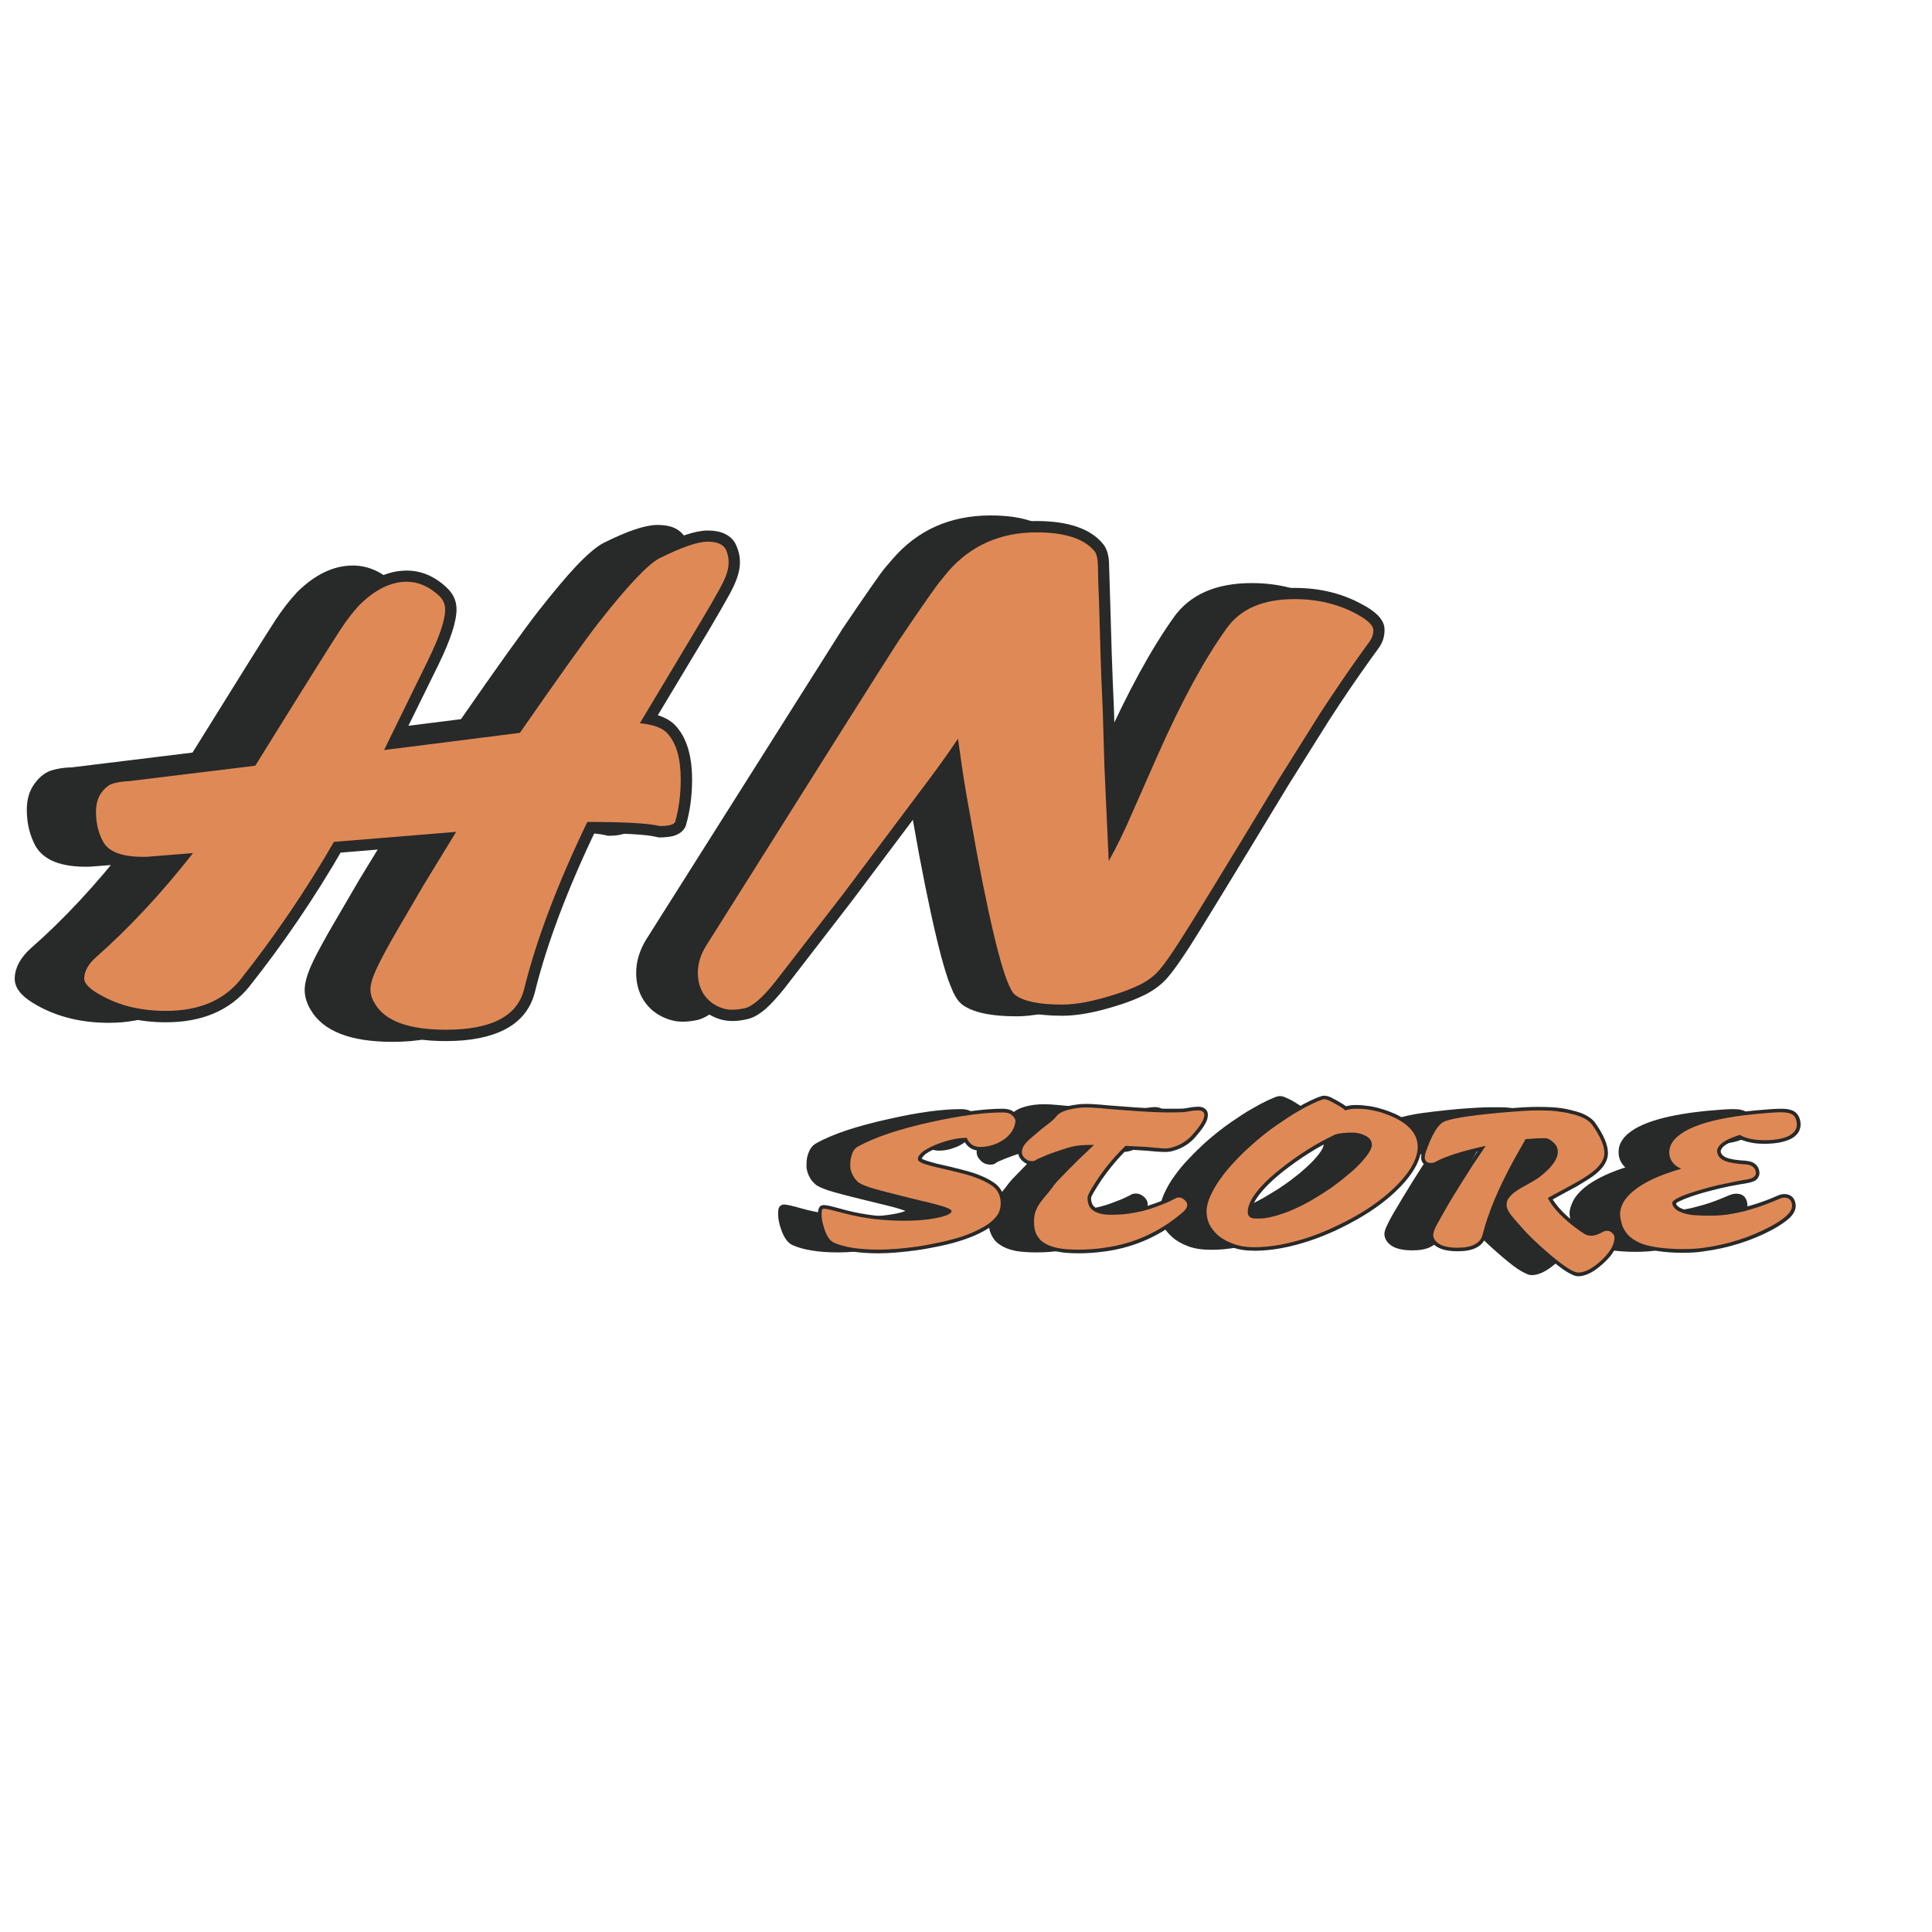 <svg version="1.0" preserveAspectRatio="xMidYMid meet" height="54" viewBox="0 0 40.5 40.5" zoomAndPan="magnify" width="54" xmlns:xlink="http://www.w3.org/1999/xlink" xmlns="http://www.w3.org/2000/svg"><defs><clipPath id="45cf3f5f6e"><path clip-rule="nonzero" d="M 0.027 11 L 15 11 L 15 22 L 0.027 22 Z M 0.027 11"></path></clipPath><clipPath id="1929469213"><path clip-rule="nonzero" d="M 13 10 L 28.402 10 L 28.402 22 L 13 22 Z M 13 10"></path></clipPath><clipPath id="f061a96f5e"><path clip-rule="nonzero" d="M 0.027 11 L 15 11 L 15 22 L 0.027 22 Z M 0.027 11"></path></clipPath><clipPath id="b8f0c343da"><path clip-rule="nonzero" d="M 1.375 11 L 16 11 L 16 22 L 1.375 22 Z M 1.375 11"></path></clipPath><clipPath id="ffdbe5749d"><path clip-rule="nonzero" d="M 14 10 L 29.305 10 L 29.305 22 L 14 22 Z M 14 10"></path></clipPath><clipPath id="893b4f3932"><path clip-rule="nonzero" d="M 1.375 11 L 16 11 L 16 22 L 1.375 22 Z M 1.375 11"></path></clipPath><clipPath id="a671799c27"><path clip-rule="nonzero" d="M 16.129 23 L 21 23 L 21 27 L 16.129 27 Z M 16.129 23"></path></clipPath><clipPath id="4baaade77c"><path clip-rule="nonzero" d="M 24 22.211 L 29 22.211 L 29 27 L 24 27 Z M 24 22.211"></path></clipPath><clipPath id="6eddb5cf4d"><path clip-rule="nonzero" d="M 32 23 L 36.848 23 L 36.848 27 L 32 27 Z M 32 23"></path></clipPath><clipPath id="a150c9e6eb"><path clip-rule="nonzero" d="M 16.129 23 L 21 23 L 21 27 L 16.129 27 Z M 16.129 23"></path></clipPath><clipPath id="faeb70f52e"><path clip-rule="nonzero" d="M 32 23 L 36.848 23 L 36.848 27 L 32 27 Z M 32 23"></path></clipPath><clipPath id="39c3372032"><path clip-rule="nonzero" d="M 17.031 23 L 22 23 L 22 27 L 17.031 27 Z M 17.031 23"></path></clipPath><clipPath id="e03f104773"><path clip-rule="nonzero" d="M 25 22.098 L 30 22.098 L 30 27 L 25 27 Z M 25 22.098"></path></clipPath><clipPath id="bea1821ebc"><path clip-rule="nonzero" d="M 33.809 23.223 L 37.82 23.223 L 37.82 26.266 L 33.809 26.266 Z M 33.809 23.223"></path></clipPath><clipPath id="8b7c4af7f7"><path clip-rule="nonzero" d="M 17.031 23 L 22 23 L 22 27 L 17.031 27 Z M 17.031 23"></path></clipPath><clipPath id="6bbf539b4e"><path clip-rule="nonzero" d="M 33 23 L 37.863 23 L 37.863 27 L 33 27 Z M 33 23"></path></clipPath></defs><g clip-path="url(#45cf3f5f6e)"><path fill-rule="nonzero" fill-opacity="1" d="M 12.711 17.512 C 12.488 17.457 11.996 17.43 11.23 17.43 L 11.23 17.188 L 11.445 17.293 C 10.812 18.609 10.367 19.781 10.117 20.809 C 10.023 21.164 9.809 21.426 9.469 21.602 C 9.16 21.762 8.746 21.84 8.227 21.84 C 7.348 21.84 6.773 21.617 6.512 21.168 L 6.719 21.047 L 6.516 21.176 C 6.41 21 6.367 20.824 6.395 20.648 C 6.414 20.508 6.477 20.328 6.582 20.113 C 6.68 19.918 6.812 19.676 6.977 19.391 L 7.543 18.422 L 8.242 17.277 L 8.445 17.402 L 8.465 17.641 L 5.871 17.852 L 5.852 17.613 L 6.059 17.734 C 5.449 18.781 4.777 19.773 4.039 20.699 C 3.633 21.195 3.047 21.441 2.281 21.441 C 1.715 21.441 1.215 21.32 0.781 21.078 C 0.641 21 0.531 20.922 0.457 20.844 C 0.348 20.73 0.301 20.613 0.309 20.488 L 0.547 20.508 L 0.309 20.5 C 0.316 20.281 0.43 20.074 0.645 19.879 C 1.324 19.285 2 18.562 2.672 17.703 L 2.859 17.852 L 2.879 18.09 L 1.887 18.168 L 1.883 18.168 C 1.289 18.184 0.91 18.035 0.738 17.723 C 0.621 17.5 0.562 17.254 0.562 16.977 C 0.562 16.762 0.613 16.578 0.723 16.43 C 0.832 16.277 0.961 16.18 1.109 16.141 C 1.223 16.109 1.352 16.09 1.492 16.086 L 1.5 16.324 L 1.473 16.09 L 4.152 15.762 L 4.184 15.996 L 3.977 15.871 C 5.039 14.16 5.641 13.199 5.781 12.988 C 5.926 12.77 6.07 12.582 6.211 12.434 L 6.211 12.43 L 6.215 12.426 C 6.594 12.047 6.988 11.855 7.395 11.855 C 7.699 11.855 7.98 11.973 8.234 12.207 C 8.379 12.34 8.453 12.496 8.453 12.68 C 8.453 12.934 8.324 13.328 8.07 13.852 L 7.129 15.77 L 6.914 15.664 L 6.883 15.426 L 9.77 15.062 L 9.801 15.301 L 9.602 15.164 C 10.414 13.992 10.973 13.211 11.281 12.816 C 11.598 12.414 11.863 12.094 12.086 11.859 C 12.324 11.609 12.516 11.449 12.664 11.375 C 13.16 11.129 13.531 11.004 13.781 11.004 C 13.918 11.004 14.039 11.023 14.133 11.066 C 14.254 11.121 14.34 11.207 14.391 11.32 C 14.465 11.477 14.484 11.645 14.457 11.812 C 14.434 11.965 14.363 12.152 14.246 12.367 C 14.137 12.559 14 12.797 13.832 13.078 L 12.551 15.219 L 12.344 15.094 L 12.367 14.855 C 12.711 14.887 12.961 14.988 13.109 15.156 C 13.34 15.406 13.453 15.785 13.453 16.293 C 13.453 16.637 13.41 16.961 13.32 17.262 L 13.312 17.293 L 13.297 17.32 C 13.246 17.402 13.16 17.461 13.047 17.488 C 12.973 17.508 12.879 17.52 12.77 17.52 L 12.738 17.52 Z M 12.828 17.047 L 12.77 17.277 L 12.77 17.039 C 12.84 17.039 12.891 17.035 12.926 17.027 C 12.93 17.023 12.934 17.023 12.934 17.023 C 12.934 17.023 12.934 17.023 12.93 17.027 C 12.914 17.035 12.898 17.051 12.887 17.07 L 13.09 17.195 L 12.863 17.129 C 12.938 16.871 12.977 16.594 12.977 16.293 C 12.977 15.91 12.902 15.637 12.75 15.473 C 12.688 15.398 12.543 15.352 12.324 15.332 L 11.945 15.301 L 13.422 12.832 C 13.586 12.555 13.723 12.324 13.824 12.137 C 13.918 11.969 13.973 11.836 13.984 11.742 C 14 11.664 13.988 11.586 13.957 11.512 C 13.953 11.512 13.949 11.508 13.941 11.504 C 13.906 11.488 13.852 11.48 13.781 11.48 C 13.609 11.48 13.305 11.59 12.875 11.805 C 12.777 11.852 12.633 11.98 12.434 12.188 C 12.223 12.41 11.965 12.719 11.656 13.109 C 11.355 13.496 10.801 14.273 9.996 15.438 L 9.934 15.527 L 6.504 15.953 L 7.641 13.645 C 7.863 13.184 7.977 12.863 7.977 12.68 C 7.977 12.637 7.953 12.598 7.91 12.559 C 7.746 12.406 7.574 12.332 7.395 12.332 C 7.121 12.332 6.84 12.477 6.555 12.762 L 6.387 12.594 L 6.559 12.758 C 6.438 12.891 6.309 13.055 6.18 13.254 C 6.043 13.457 5.445 14.414 4.387 16.125 L 4.324 16.219 L 1.52 16.562 L 1.512 16.566 C 1.406 16.566 1.312 16.582 1.234 16.602 C 1.195 16.613 1.152 16.648 1.109 16.711 C 1.062 16.777 1.039 16.863 1.039 16.977 C 1.039 17.172 1.078 17.344 1.156 17.492 C 1.191 17.555 1.254 17.598 1.352 17.633 C 1.48 17.676 1.652 17.695 1.871 17.691 L 1.875 17.93 L 1.855 17.691 L 3.387 17.57 L 3.051 18 C 2.355 18.879 1.664 19.625 0.965 20.234 C 0.848 20.34 0.789 20.43 0.789 20.512 L 0.789 20.52 L 0.785 20.527 C 0.789 20.512 0.785 20.496 0.781 20.488 C 0.785 20.492 0.789 20.5 0.801 20.512 C 0.844 20.555 0.914 20.602 1.012 20.66 C 1.375 20.863 1.801 20.965 2.281 20.965 C 2.898 20.965 3.359 20.777 3.668 20.402 C 4.391 19.492 5.047 18.523 5.645 17.496 L 5.707 17.387 L 8.895 17.125 L 7.957 18.664 L 7.391 19.629 C 7.23 19.906 7.105 20.141 7.012 20.324 C 6.93 20.496 6.879 20.625 6.867 20.719 C 6.859 20.777 6.875 20.848 6.922 20.922 L 6.926 20.926 C 7.004 21.062 7.145 21.168 7.34 21.238 C 7.566 21.32 7.859 21.363 8.227 21.363 C 8.668 21.363 9.008 21.301 9.25 21.176 C 9.465 21.066 9.598 20.906 9.652 20.695 C 9.914 19.633 10.367 18.434 11.016 17.086 L 11.078 16.949 L 11.23 16.949 C 12.035 16.949 12.566 16.98 12.828 17.047 Z M 12.828 17.047" fill="#282929"></path></g><g clip-path="url(#1929469213)"><path fill-rule="nonzero" fill-opacity="1" d="M 15.406 20.73 C 15.262 20.914 15.129 21.055 15.012 21.16 C 14.871 21.281 14.738 21.355 14.613 21.383 C 14.406 21.426 14.227 21.43 14.078 21.387 C 13.934 21.348 13.809 21.285 13.695 21.195 L 13.688 21.191 C 13.453 20.988 13.336 20.723 13.336 20.391 C 13.336 20.156 13.406 19.926 13.543 19.699 L 17.633 13.227 L 17.633 13.223 C 18.156 12.449 18.461 12.012 18.547 11.91 L 18.707 11.723 C 19.234 11.109 19.922 10.805 20.766 10.805 C 21.434 10.805 21.906 10.965 22.172 11.281 L 21.988 11.438 L 22.164 11.273 C 22.258 11.375 22.305 11.535 22.309 11.754 C 22.309 11.91 22.316 12.164 22.332 12.508 L 22.363 13.621 C 22.375 14.008 22.391 14.406 22.406 14.816 L 22.445 16.016 L 22.535 18.008 L 22.297 18.02 L 22.09 17.902 C 22.254 17.613 22.418 17.273 22.586 16.887 L 23.133 15.637 C 23.641 14.504 24.129 13.609 24.602 12.945 C 24.941 12.465 25.488 12.223 26.238 12.223 C 26.773 12.223 27.254 12.34 27.684 12.574 C 27.82 12.648 27.926 12.723 28 12.793 C 28.105 12.898 28.16 13.012 28.152 13.133 L 27.914 13.125 L 28.152 13.125 C 28.152 13.27 28.105 13.406 28.008 13.531 L 27.816 13.383 L 28.012 13.523 L 27.875 13.707 C 27.574 14.129 27.277 14.57 26.98 15.023 L 26.121 16.395 C 24.91 18.398 24.207 19.547 24.012 19.844 C 23.812 20.148 23.66 20.367 23.551 20.492 C 23.43 20.633 23.273 20.754 23.086 20.848 C 22.91 20.938 22.715 21.016 22.496 21.082 C 22.027 21.23 21.633 21.305 21.312 21.305 C 20.758 21.305 20.371 21.219 20.148 21.043 L 20.145 21.035 L 20.141 21.031 C 20.062 20.965 19.992 20.84 19.922 20.656 C 19.859 20.504 19.797 20.297 19.727 20.039 C 19.594 19.535 19.438 18.824 19.266 17.91 L 19.047 16.695 C 18.977 16.281 18.914 15.867 18.859 15.457 L 19.094 15.422 L 19.297 15.555 C 19.152 15.777 18.965 16.039 18.738 16.348 L 16.844 18.871 Z M 15.027 20.438 L 16.461 18.586 L 18.355 16.062 C 18.578 15.766 18.754 15.508 18.895 15.293 L 19.246 14.754 L 19.332 15.391 C 19.387 15.797 19.449 16.203 19.516 16.613 L 19.734 17.82 C 19.906 18.727 20.059 19.426 20.191 19.918 C 20.254 20.156 20.312 20.348 20.367 20.484 C 20.391 20.547 20.414 20.598 20.434 20.637 C 20.449 20.66 20.457 20.672 20.461 20.676 L 20.301 20.855 L 20.449 20.668 C 20.508 20.715 20.602 20.754 20.734 20.781 C 20.887 20.812 21.078 20.828 21.312 20.828 C 21.582 20.828 21.93 20.762 22.355 20.625 C 22.547 20.566 22.719 20.496 22.867 20.422 C 23 20.355 23.109 20.273 23.188 20.18 C 23.281 20.07 23.422 19.871 23.609 19.582 C 23.801 19.289 24.504 18.141 25.715 16.141 L 26.578 14.766 C 26.879 14.305 27.18 13.855 27.488 13.43 L 27.629 13.238 L 27.629 13.234 C 27.66 13.195 27.676 13.16 27.676 13.125 L 27.676 13.113 C 27.676 13.133 27.68 13.148 27.684 13.156 C 27.68 13.152 27.676 13.145 27.664 13.137 C 27.621 13.094 27.551 13.047 27.453 12.992 C 27.098 12.797 26.691 12.699 26.238 12.699 C 25.652 12.699 25.238 12.875 24.992 13.223 C 24.535 13.859 24.062 14.727 23.574 15.828 L 23.027 17.078 C 22.852 17.48 22.676 17.832 22.504 18.137 L 22.094 18.863 L 21.969 16.031 L 21.93 14.836 C 21.914 14.426 21.898 14.027 21.883 13.633 L 21.852 12.527 C 21.84 12.176 21.832 11.922 21.828 11.762 C 21.828 11.699 21.824 11.652 21.816 11.617 C 21.812 11.605 21.809 11.598 21.805 11.59 L 21.809 11.59 C 21.809 11.594 21.809 11.594 21.812 11.598 L 21.805 11.59 C 21.633 11.383 21.285 11.281 20.766 11.281 C 20.066 11.281 19.504 11.531 19.074 12.027 L 18.91 12.223 C 18.832 12.312 18.539 12.734 18.031 13.488 L 17.832 13.355 L 18.035 13.484 L 13.953 19.949 C 13.859 20.098 13.812 20.246 13.812 20.391 C 13.812 20.574 13.875 20.723 14 20.828 L 13.844 21.008 L 13.996 20.824 C 14.055 20.871 14.125 20.906 14.203 20.926 C 14.277 20.945 14.383 20.941 14.512 20.914 C 14.559 20.902 14.621 20.867 14.699 20.797 C 14.797 20.715 14.906 20.594 15.027 20.438 Z M 15.027 20.438" fill="#282929"></path></g><g clip-path="url(#f061a96f5e)"><path fill-rule="nonzero" fill-opacity="1" d="M 12.77 17.277 C 12.531 17.219 12.016 17.191 11.23 17.191 C 10.59 18.52 10.141 19.707 9.883 20.75 C 9.738 21.316 9.184 21.602 8.227 21.602 C 7.438 21.602 6.934 21.418 6.719 21.047 C 6.641 20.922 6.613 20.801 6.629 20.684 C 6.648 20.566 6.703 20.41 6.797 20.219 C 6.891 20.027 7.02 19.793 7.184 19.508 L 7.75 18.539 L 8.445 17.402 L 5.852 17.613 C 5.25 18.652 4.582 19.633 3.852 20.551 C 3.496 20.984 2.973 21.203 2.281 21.203 C 1.758 21.203 1.297 21.09 0.895 20.867 C 0.656 20.734 0.539 20.613 0.547 20.508 C 0.551 20.355 0.637 20.207 0.805 20.055 C 1.492 19.453 2.18 18.719 2.859 17.852 L 1.875 17.93 C 1.383 17.945 1.07 17.836 0.945 17.609 C 0.848 17.422 0.797 17.211 0.797 16.977 C 0.797 16.812 0.836 16.68 0.914 16.57 C 0.992 16.461 1.078 16.395 1.172 16.371 C 1.266 16.348 1.375 16.332 1.5 16.324 L 4.184 15.996 C 5.242 14.289 5.84 13.328 5.98 13.121 C 6.117 12.914 6.25 12.738 6.387 12.594 C 6.715 12.262 7.055 12.094 7.398 12.094 C 7.637 12.094 7.863 12.188 8.074 12.383 C 8.168 12.469 8.215 12.566 8.215 12.68 C 8.215 12.898 8.094 13.254 7.855 13.746 L 6.914 15.664 L 9.801 15.301 C 10.605 14.133 11.164 13.355 11.469 12.965 C 12.09 12.168 12.523 11.711 12.77 11.59 C 13.234 11.359 13.57 11.242 13.781 11.242 C 13.992 11.242 14.121 11.301 14.176 11.418 C 14.227 11.531 14.242 11.652 14.223 11.777 C 14.203 11.902 14.141 12.059 14.035 12.25 C 13.93 12.441 13.793 12.676 13.629 12.957 C 13.629 12.957 13.199 13.668 12.344 15.094 C 12.629 15.121 12.824 15.191 12.93 15.312 C 13.121 15.52 13.215 15.848 13.215 16.293 C 13.215 16.617 13.172 16.914 13.094 17.195 C 13.059 17.25 12.949 17.277 12.77 17.277 Z M 12.77 17.277" fill="#282929"></path></g><path fill-rule="nonzero" fill-opacity="1" d="M 15.219 20.582 C 14.949 20.922 14.734 21.109 14.562 21.148 C 14.395 21.184 14.254 21.188 14.141 21.156 C 14.027 21.125 13.93 21.078 13.844 21.008 C 13.664 20.855 13.574 20.648 13.574 20.391 C 13.574 20.203 13.633 20.012 13.746 19.824 C 16.254 15.844 17.613 13.688 17.832 13.355 C 18.348 12.59 18.648 12.16 18.73 12.066 L 18.891 11.875 C 19.371 11.32 19.996 11.043 20.766 11.043 C 21.363 11.043 21.77 11.172 21.988 11.438 C 22.039 11.492 22.066 11.598 22.07 11.758 C 22.07 11.918 22.078 12.168 22.09 12.52 L 22.125 13.625 C 22.137 14.016 22.152 14.418 22.168 14.824 L 22.207 16.023 C 22.242 16.797 22.273 17.461 22.297 18.02 C 22.465 17.723 22.633 17.379 22.805 16.98 L 23.355 15.734 C 23.852 14.617 24.332 13.734 24.797 13.086 C 25.09 12.668 25.57 12.461 26.242 12.461 C 26.734 12.461 27.176 12.566 27.566 12.781 C 27.805 12.91 27.922 13.023 27.914 13.125 C 27.914 13.215 27.883 13.301 27.82 13.383 L 27.684 13.566 C 27.379 13.992 27.078 14.434 26.781 14.895 L 25.918 16.266 C 24.707 18.27 24.004 19.418 23.812 19.715 C 23.617 20.012 23.473 20.219 23.371 20.336 C 23.27 20.453 23.137 20.555 22.977 20.637 C 22.816 20.719 22.633 20.789 22.426 20.855 C 21.98 20.996 21.609 21.066 21.312 21.066 C 20.812 21.066 20.477 20.996 20.301 20.855 C 20.113 20.684 19.844 19.688 19.5 17.863 L 19.281 16.656 C 19.215 16.242 19.152 15.832 19.094 15.422 C 18.953 15.641 18.77 15.902 18.547 16.203 L 16.652 18.73 Z M 15.219 20.582" fill="#282929"></path><g clip-path="url(#b8f0c343da)"><path fill-rule="nonzero" fill-opacity="1" d="M 13.773 17.547 C 13.559 17.492 13.07 17.465 12.312 17.465 L 12.312 17.227 L 12.523 17.332 C 11.898 18.629 11.461 19.789 11.211 20.805 C 11.121 21.152 10.91 21.414 10.574 21.586 C 10.266 21.742 9.859 21.824 9.348 21.824 C 8.477 21.824 7.914 21.602 7.656 21.156 L 7.859 21.039 L 7.66 21.164 C 7.551 20.992 7.512 20.82 7.535 20.645 C 7.559 20.504 7.621 20.328 7.723 20.117 C 7.82 19.922 7.949 19.684 8.113 19.402 L 8.672 18.445 L 9.363 17.316 L 9.562 17.438 L 9.582 17.672 L 7.02 17.883 L 7 17.648 L 7.203 17.766 C 6.605 18.805 5.941 19.781 5.215 20.695 C 4.812 21.184 4.234 21.43 3.477 21.43 C 2.918 21.43 2.422 21.309 1.992 21.066 C 1.855 20.992 1.746 20.914 1.672 20.836 C 1.566 20.727 1.52 20.609 1.527 20.484 L 1.766 20.504 L 1.527 20.5 C 1.535 20.281 1.645 20.078 1.859 19.883 C 2.531 19.297 3.199 18.582 3.863 17.738 L 4.047 17.883 L 4.066 18.121 L 3.086 18.195 L 3.082 18.195 C 2.496 18.211 2.121 18.062 1.953 17.754 C 1.836 17.535 1.777 17.293 1.777 17.02 C 1.777 16.805 1.828 16.625 1.934 16.48 C 2.043 16.328 2.172 16.234 2.32 16.191 C 2.43 16.164 2.555 16.145 2.699 16.141 L 2.707 16.375 L 2.676 16.141 L 5.324 15.816 L 5.352 16.051 L 5.152 15.926 C 6.199 14.238 6.793 13.289 6.93 13.082 C 7.074 12.863 7.215 12.68 7.355 12.531 L 7.359 12.527 C 7.734 12.148 8.121 11.961 8.527 11.961 C 8.824 11.961 9.102 12.074 9.355 12.309 C 9.5 12.441 9.57 12.594 9.57 12.773 C 9.57 13.027 9.445 13.414 9.191 13.934 L 8.262 15.824 L 8.051 15.719 L 8.02 15.484 L 10.871 15.129 L 10.898 15.363 L 10.707 15.23 C 11.504 14.074 12.059 13.301 12.363 12.91 C 12.676 12.512 12.941 12.195 13.16 11.965 C 13.391 11.719 13.582 11.559 13.73 11.488 C 14.219 11.242 14.586 11.121 14.832 11.121 C 14.969 11.121 15.086 11.141 15.18 11.184 C 15.301 11.238 15.387 11.32 15.434 11.434 C 15.504 11.59 15.527 11.75 15.5 11.922 C 15.477 12.07 15.406 12.254 15.289 12.465 C 15.184 12.656 15.047 12.891 14.883 13.172 L 13.617 15.281 L 13.414 15.16 L 13.434 14.926 C 13.777 14.957 14.02 15.055 14.168 15.219 C 14.395 15.469 14.508 15.844 14.508 16.344 C 14.508 16.684 14.465 17.004 14.379 17.301 L 14.367 17.332 L 14.352 17.359 C 14.301 17.441 14.219 17.496 14.105 17.527 C 14.031 17.543 13.941 17.555 13.832 17.555 L 13.805 17.555 Z M 13.891 17.09 L 13.832 17.316 L 13.832 17.082 C 13.902 17.082 13.953 17.078 13.988 17.066 C 13.992 17.066 13.992 17.066 13.996 17.066 C 13.996 17.066 13.992 17.066 13.992 17.066 C 13.977 17.078 13.961 17.09 13.949 17.109 L 14.152 17.234 L 13.926 17.168 C 14 16.914 14.035 16.641 14.035 16.344 C 14.035 15.965 13.961 15.695 13.816 15.535 C 13.75 15.461 13.609 15.414 13.391 15.395 L 13.016 15.363 L 14.477 12.926 C 14.641 12.652 14.773 12.426 14.875 12.238 C 14.965 12.074 15.02 11.945 15.035 11.848 C 15.047 11.77 15.035 11.695 15.004 11.625 C 15 11.621 14.996 11.617 14.988 11.613 C 14.953 11.602 14.902 11.594 14.832 11.594 C 14.66 11.594 14.363 11.699 13.938 11.91 C 13.84 11.957 13.695 12.086 13.5 12.289 C 13.293 12.512 13.035 12.812 12.734 13.199 C 12.434 13.582 11.891 14.348 11.094 15.5 L 11.035 15.586 L 7.645 16.008 L 8.766 13.727 C 8.988 13.273 9.098 12.953 9.098 12.773 C 9.098 12.734 9.078 12.695 9.035 12.656 C 8.871 12.508 8.703 12.434 8.527 12.434 C 8.254 12.434 7.977 12.574 7.695 12.859 L 7.527 12.691 L 7.699 12.855 C 7.578 12.984 7.453 13.145 7.324 13.34 C 7.191 13.543 6.598 14.488 5.555 16.176 L 5.492 16.273 L 2.723 16.613 L 2.715 16.613 C 2.609 16.617 2.52 16.629 2.445 16.648 C 2.402 16.66 2.363 16.695 2.32 16.754 C 2.273 16.82 2.25 16.91 2.25 17.02 C 2.25 17.211 2.289 17.383 2.367 17.527 C 2.398 17.586 2.461 17.633 2.559 17.668 C 2.684 17.711 2.855 17.73 3.07 17.723 L 3.074 17.961 L 3.055 17.727 L 4.566 17.605 L 4.234 18.031 C 3.551 18.898 2.863 19.633 2.176 20.234 C 2.062 20.34 2.004 20.43 2 20.512 L 2 20.523 C 2 20.508 2 20.496 1.996 20.484 C 1.996 20.492 2.004 20.5 2.016 20.508 C 2.055 20.551 2.125 20.602 2.223 20.656 C 2.582 20.855 3 20.957 3.477 20.957 C 4.086 20.957 4.539 20.77 4.844 20.402 C 5.559 19.504 6.207 18.547 6.797 17.531 L 6.859 17.422 L 10.008 17.164 L 9.082 18.684 L 8.523 19.637 C 8.363 19.914 8.238 20.141 8.148 20.324 C 8.066 20.492 8.016 20.621 8.004 20.715 C 7.996 20.773 8.016 20.84 8.059 20.914 L 8.062 20.918 L 8.062 20.922 C 8.141 21.055 8.277 21.156 8.473 21.227 C 8.695 21.309 8.984 21.352 9.348 21.352 C 9.781 21.352 10.117 21.289 10.359 21.168 C 10.566 21.059 10.699 20.898 10.754 20.691 C 11.012 19.645 11.461 18.457 12.098 17.125 L 12.164 16.992 L 12.312 16.992 C 13.109 16.992 13.633 17.023 13.891 17.09 Z M 13.891 17.09" fill="#282929"></path></g><g clip-path="url(#ffdbe5749d)"><path fill-rule="nonzero" fill-opacity="1" d="M 16.438 20.727 C 16.293 20.906 16.164 21.047 16.047 21.152 C 15.906 21.27 15.777 21.344 15.652 21.367 C 15.449 21.414 15.273 21.414 15.125 21.375 C 14.984 21.336 14.859 21.273 14.746 21.184 L 14.742 21.18 C 14.508 20.98 14.391 20.719 14.391 20.391 C 14.391 20.16 14.461 19.93 14.598 19.707 L 18.637 13.312 C 19.152 12.547 19.453 12.117 19.539 12.016 L 19.695 11.828 C 20.219 11.227 20.898 10.922 21.727 10.922 C 22.391 10.922 22.855 11.082 23.117 11.395 L 22.938 11.547 L 23.109 11.387 C 23.203 11.488 23.25 11.645 23.25 11.863 C 23.254 12.016 23.262 12.266 23.273 12.609 L 23.305 13.703 C 23.32 14.09 23.332 14.48 23.352 14.883 L 23.387 16.07 L 23.477 18.039 L 23.242 18.051 L 23.035 17.934 C 23.195 17.648 23.359 17.312 23.527 16.93 L 24.07 15.695 C 24.566 14.578 25.051 13.691 25.52 13.039 C 25.852 12.562 26.391 12.324 27.137 12.324 C 27.664 12.324 28.137 12.438 28.559 12.672 C 28.695 12.742 28.797 12.816 28.871 12.887 C 28.98 12.992 29.031 13.105 29.023 13.223 L 28.789 13.215 L 29.023 13.215 C 29.023 13.359 28.977 13.492 28.879 13.613 L 28.695 13.469 L 28.887 13.605 L 28.75 13.793 C 28.453 14.207 28.156 14.641 27.867 15.09 L 27.016 16.445 C 25.82 18.422 25.125 19.555 24.934 19.852 C 24.738 20.152 24.586 20.367 24.48 20.488 C 24.359 20.629 24.207 20.746 24.02 20.844 C 23.848 20.93 23.656 21.008 23.438 21.074 C 22.977 21.223 22.586 21.293 22.27 21.293 C 21.719 21.293 21.34 21.207 21.121 21.031 L 21.117 21.027 L 21.109 21.023 C 21.035 20.957 20.965 20.832 20.895 20.652 C 20.836 20.5 20.773 20.297 20.703 20.043 C 20.57 19.547 20.418 18.844 20.25 17.941 L 20.031 16.742 C 19.965 16.332 19.902 15.922 19.844 15.516 L 20.078 15.484 L 20.277 15.613 C 20.137 15.836 19.953 16.094 19.73 16.395 L 17.855 18.891 Z M 16.062 20.438 L 17.48 18.605 L 19.348 16.113 C 19.566 15.82 19.742 15.57 19.883 15.355 L 20.227 14.824 L 20.312 15.453 C 20.367 15.855 20.43 16.254 20.496 16.66 L 20.711 17.852 C 20.883 18.746 21.031 19.438 21.16 19.922 C 21.223 20.16 21.281 20.348 21.336 20.484 C 21.359 20.547 21.383 20.594 21.402 20.633 C 21.414 20.656 21.426 20.672 21.43 20.672 L 21.27 20.848 L 21.418 20.664 C 21.477 20.711 21.57 20.746 21.699 20.773 C 21.848 20.805 22.039 20.82 22.27 20.82 C 22.535 20.82 22.879 20.754 23.297 20.621 C 23.488 20.562 23.66 20.496 23.805 20.422 C 23.938 20.355 24.043 20.277 24.121 20.184 C 24.215 20.074 24.355 19.879 24.539 19.594 C 24.727 19.305 25.422 18.168 26.617 16.191 L 27.473 14.836 C 27.766 14.379 28.066 13.938 28.367 13.516 L 28.504 13.328 L 28.508 13.324 C 28.539 13.285 28.551 13.25 28.551 13.215 L 28.551 13.207 L 28.555 13.203 C 28.551 13.223 28.555 13.238 28.562 13.246 C 28.559 13.242 28.551 13.234 28.539 13.227 C 28.5 13.184 28.43 13.137 28.332 13.082 C 27.98 12.891 27.582 12.793 27.137 12.793 C 26.555 12.793 26.145 12.969 25.902 13.312 C 25.453 13.941 24.984 14.797 24.5 15.887 L 23.961 17.117 C 23.789 17.516 23.617 17.867 23.445 18.164 L 23.043 18.879 L 22.918 16.086 L 22.879 14.902 C 22.863 14.5 22.848 14.105 22.832 13.719 L 22.801 12.625 C 22.789 12.281 22.781 12.027 22.781 11.867 C 22.777 11.809 22.773 11.762 22.766 11.727 C 22.762 11.715 22.758 11.707 22.758 11.699 C 22.758 11.703 22.762 11.703 22.762 11.707 L 22.754 11.699 C 22.586 11.496 22.242 11.395 21.727 11.395 C 21.039 11.395 20.484 11.641 20.059 12.133 L 19.895 12.324 C 19.82 12.41 19.531 12.828 19.027 13.574 L 18.832 13.441 L 19.031 13.57 L 15 19.953 C 14.91 20.102 14.863 20.25 14.863 20.391 C 14.863 20.574 14.926 20.715 15.047 20.82 L 14.895 21 L 15.043 20.816 C 15.102 20.863 15.172 20.898 15.25 20.918 C 15.324 20.938 15.426 20.934 15.555 20.906 C 15.598 20.898 15.66 20.859 15.738 20.793 C 15.832 20.711 15.941 20.59 16.062 20.434 Z M 16.062 20.438" fill="#282929"></path></g><g clip-path="url(#893b4f3932)"><path fill-rule="nonzero" fill-opacity="1" d="M 13.832 17.316 C 13.594 17.258 13.086 17.23 12.312 17.23 C 11.68 18.543 11.238 19.715 10.984 20.746 C 10.84 21.305 10.293 21.586 9.348 21.586 C 8.566 21.586 8.07 21.402 7.859 21.039 C 7.781 20.914 7.754 20.797 7.77 20.68 C 7.785 20.562 7.84 20.41 7.934 20.223 C 8.027 20.031 8.156 19.797 8.316 19.52 L 8.875 18.562 L 9.562 17.438 L 7 17.648 C 6.406 18.676 5.75 19.641 5.027 20.551 C 4.676 20.977 4.16 21.191 3.477 21.191 C 2.957 21.191 2.5 21.082 2.109 20.859 C 1.871 20.73 1.758 20.609 1.766 20.504 C 1.77 20.355 1.852 20.207 2.02 20.059 C 2.695 19.465 3.375 18.738 4.047 17.883 L 3.074 17.961 C 2.586 17.973 2.281 17.867 2.16 17.641 C 2.062 17.461 2.012 17.25 2.012 17.02 C 2.012 16.855 2.051 16.723 2.125 16.617 C 2.203 16.512 2.289 16.445 2.379 16.422 C 2.473 16.395 2.582 16.379 2.707 16.375 L 5.352 16.051 C 6.398 14.363 6.992 13.418 7.129 13.211 C 7.262 13.004 7.398 12.832 7.527 12.691 C 7.855 12.363 8.188 12.195 8.527 12.195 C 8.766 12.195 8.988 12.293 9.195 12.48 C 9.289 12.566 9.332 12.664 9.332 12.777 C 9.332 12.992 9.215 13.344 8.977 13.832 L 8.051 15.723 L 10.898 15.363 C 11.699 14.211 12.246 13.441 12.547 13.055 C 13.164 12.27 13.59 11.82 13.832 11.699 C 14.289 11.473 14.621 11.355 14.832 11.355 C 15.039 11.355 15.168 11.414 15.219 11.527 C 15.27 11.645 15.285 11.762 15.266 11.887 C 15.25 12.008 15.188 12.164 15.082 12.352 C 14.98 12.539 14.844 12.773 14.68 13.047 C 14.68 13.047 14.258 13.754 13.414 15.16 C 13.691 15.188 13.887 15.258 13.992 15.375 C 14.18 15.582 14.27 15.902 14.27 16.344 C 14.27 16.66 14.23 16.957 14.152 17.234 C 14.117 17.289 14.012 17.316 13.832 17.316 Z M 13.832 17.316" fill="#df8a56"></path></g><path fill-rule="nonzero" fill-opacity="1" d="M 16.25 20.582 C 15.988 20.914 15.77 21.102 15.605 21.137 C 15.438 21.172 15.297 21.176 15.188 21.148 C 15.078 21.117 14.98 21.07 14.895 21 C 14.715 20.848 14.629 20.645 14.629 20.391 C 14.629 20.203 14.684 20.016 14.801 19.828 C 17.273 15.898 18.617 13.77 18.832 13.441 C 19.34 12.688 19.637 12.266 19.719 12.172 L 19.875 11.98 C 20.352 11.434 20.969 11.16 21.727 11.16 C 22.316 11.16 22.719 11.289 22.938 11.547 C 22.988 11.602 23.012 11.707 23.016 11.867 C 23.016 12.023 23.023 12.273 23.039 12.617 L 23.07 13.711 C 23.082 14.098 23.098 14.492 23.117 14.895 L 23.152 16.078 C 23.188 16.84 23.215 17.496 23.242 18.051 C 23.406 17.758 23.574 17.414 23.742 17.023 L 24.285 15.793 C 24.777 14.688 25.25 13.816 25.711 13.176 C 26 12.766 26.473 12.559 27.137 12.559 C 27.621 12.559 28.059 12.664 28.445 12.875 C 28.68 13.004 28.793 13.117 28.789 13.215 C 28.789 13.305 28.758 13.387 28.695 13.469 L 28.562 13.652 C 28.258 14.074 27.961 14.512 27.668 14.961 L 26.816 16.32 C 25.621 18.297 24.926 19.43 24.734 19.723 C 24.547 20.016 24.402 20.219 24.301 20.336 C 24.203 20.453 24.07 20.551 23.914 20.633 C 23.754 20.711 23.574 20.785 23.367 20.848 C 22.926 20.988 22.562 21.059 22.27 21.059 C 21.777 21.059 21.441 20.988 21.27 20.848 C 21.082 20.68 20.82 19.695 20.48 17.895 L 20.266 16.699 C 20.195 16.293 20.137 15.887 20.082 15.484 C 19.938 15.703 19.758 15.957 19.539 16.254 L 17.668 18.75 Z M 16.25 20.582" fill="#df8a56"></path><g clip-path="url(#a671799c27)"><path fill-rule="nonzero" fill-opacity="1" d="M 19.684 24.121 C 19.602 24.121 19.527 24.102 19.469 24.059 C 19.41 24.02 19.363 23.961 19.332 23.883 L 19.402 23.855 L 19.402 23.93 C 19.219 23.93 19.012 23.977 18.789 24.066 C 18.652 24.121 18.562 24.172 18.52 24.215 C 18.5 24.234 18.484 24.254 18.473 24.27 C 18.469 24.277 18.465 24.281 18.465 24.285 C 18.461 24.289 18.461 24.289 18.461 24.289 C 18.461 24.285 18.461 24.281 18.461 24.281 C 18.461 24.281 18.465 24.285 18.469 24.285 C 18.496 24.305 18.531 24.32 18.582 24.336 C 18.637 24.352 18.699 24.367 18.773 24.387 C 19.164 24.477 19.414 24.539 19.52 24.578 C 19.738 24.648 19.898 24.73 20.008 24.816 L 20.012 24.816 L 20.012 24.82 C 20.125 24.918 20.184 25.047 20.184 25.215 C 20.184 25.352 20.141 25.465 20.055 25.562 C 19.977 25.648 19.875 25.727 19.75 25.797 C 19.625 25.863 19.488 25.918 19.336 25.969 C 19.188 26.02 19.031 26.062 18.863 26.098 C 18.699 26.137 18.535 26.164 18.375 26.188 C 18.062 26.23 17.793 26.254 17.57 26.254 C 17.16 26.254 16.844 26.203 16.617 26.102 C 16.516 26.059 16.438 25.949 16.379 25.785 C 16.332 25.656 16.312 25.547 16.312 25.461 C 16.312 25.418 16.312 25.387 16.316 25.359 C 16.324 25.316 16.344 25.285 16.367 25.27 C 16.387 25.258 16.41 25.25 16.438 25.25 C 16.457 25.25 16.477 25.254 16.504 25.258 C 16.547 25.266 16.605 25.277 16.676 25.297 L 16.918 25.363 C 17.289 25.453 17.684 25.5 18.098 25.5 C 18.402 25.5 18.656 25.473 18.867 25.422 C 18.926 25.406 18.969 25.391 18.996 25.375 C 19.004 25.367 19.012 25.363 19.016 25.359 L 19.02 25.359 C 19.016 25.359 19.016 25.363 19.016 25.367 L 19.09 25.379 L 19.016 25.367 C 19.012 25.379 19.016 25.391 19.02 25.402 C 19.023 25.406 19.023 25.406 19.023 25.406 C 19.02 25.402 19.004 25.395 18.988 25.387 C 18.941 25.367 18.867 25.344 18.77 25.316 C 18.676 25.289 18.57 25.266 18.445 25.234 C 17.848 25.09 17.484 24.996 17.359 24.953 C 17.227 24.906 17.137 24.867 17.094 24.828 C 17.051 24.789 17.012 24.746 16.984 24.703 L 16.984 24.699 C 16.934 24.613 16.906 24.527 16.906 24.441 C 16.906 24.367 16.91 24.309 16.918 24.266 C 16.93 24.223 16.941 24.184 16.957 24.145 C 16.992 24.062 17.039 24.008 17.098 23.973 C 17.449 23.773 17.969 23.602 18.652 23.453 C 19.254 23.316 19.754 23.25 20.148 23.25 C 20.242 23.25 20.316 23.27 20.367 23.305 C 20.41 23.336 20.441 23.371 20.465 23.406 C 20.488 23.449 20.496 23.492 20.488 23.539 C 20.48 23.605 20.457 23.664 20.43 23.723 C 20.398 23.777 20.359 23.824 20.316 23.867 C 20.273 23.91 20.223 23.949 20.172 23.98 C 20.121 24.012 20.066 24.039 20.008 24.059 C 19.898 24.102 19.789 24.121 19.684 24.121 Z M 19.684 23.969 C 19.77 23.969 19.863 23.953 19.957 23.918 C 20.004 23.898 20.051 23.879 20.094 23.852 C 20.137 23.824 20.176 23.797 20.211 23.762 C 20.246 23.727 20.273 23.691 20.297 23.648 C 20.316 23.609 20.332 23.562 20.34 23.516 C 20.344 23.488 20.324 23.461 20.281 23.426 L 20.324 23.367 L 20.281 23.43 C 20.254 23.41 20.211 23.402 20.148 23.402 C 19.766 23.402 19.277 23.469 18.684 23.598 C 18.016 23.746 17.512 23.914 17.168 24.105 C 17.141 24.121 17.117 24.152 17.094 24.203 C 17.082 24.23 17.074 24.262 17.066 24.297 C 17.062 24.328 17.059 24.379 17.059 24.441 C 17.059 24.5 17.078 24.559 17.113 24.625 L 17.051 24.664 L 17.113 24.625 C 17.133 24.656 17.16 24.688 17.191 24.715 C 17.223 24.738 17.293 24.773 17.406 24.812 C 17.527 24.852 17.887 24.945 18.48 25.09 C 18.605 25.117 18.715 25.145 18.809 25.172 C 18.914 25.199 18.996 25.227 19.051 25.25 C 19.082 25.266 19.105 25.277 19.121 25.293 C 19.156 25.32 19.168 25.355 19.164 25.391 L 19.164 25.395 C 19.156 25.438 19.125 25.477 19.07 25.504 C 19.031 25.527 18.977 25.547 18.906 25.566 C 18.684 25.625 18.414 25.652 18.098 25.652 C 17.672 25.652 17.266 25.605 16.879 25.508 L 16.637 25.441 C 16.57 25.426 16.52 25.414 16.477 25.406 C 16.461 25.402 16.449 25.402 16.441 25.402 C 16.438 25.402 16.438 25.402 16.438 25.402 C 16.438 25.402 16.441 25.398 16.445 25.398 C 16.457 25.391 16.465 25.383 16.469 25.375 C 16.469 25.375 16.469 25.379 16.469 25.383 C 16.465 25.402 16.465 25.426 16.465 25.461 C 16.465 25.531 16.48 25.621 16.52 25.734 C 16.562 25.859 16.617 25.938 16.68 25.965 C 16.883 26.059 17.184 26.102 17.57 26.102 C 17.789 26.102 18.047 26.082 18.355 26.039 C 18.512 26.016 18.672 25.988 18.832 25.953 C 18.992 25.918 19.145 25.875 19.289 25.828 C 19.434 25.777 19.562 25.723 19.676 25.664 C 19.789 25.602 19.879 25.535 19.945 25.461 C 20.004 25.395 20.035 25.312 20.035 25.215 C 20.035 25.094 19.992 25 19.914 24.934 L 19.961 24.875 L 19.914 24.934 C 19.82 24.859 19.672 24.785 19.473 24.719 C 19.371 24.688 19.125 24.625 18.738 24.531 C 18.664 24.516 18.594 24.496 18.539 24.48 C 18.477 24.461 18.426 24.438 18.391 24.414 C 18.363 24.398 18.344 24.379 18.328 24.355 C 18.312 24.328 18.309 24.301 18.312 24.27 C 18.316 24.242 18.328 24.215 18.348 24.184 C 18.363 24.16 18.387 24.137 18.414 24.109 C 18.473 24.051 18.578 23.988 18.73 23.926 C 18.973 23.828 19.195 23.777 19.402 23.777 L 19.453 23.777 L 19.473 23.824 C 19.492 23.875 19.52 23.91 19.555 23.934 C 19.586 23.957 19.633 23.969 19.684 23.969 Z M 19.684 23.969" fill="#282929"></path></g><path fill-rule="nonzero" fill-opacity="1" d="M 24.203 23.207 C 24.266 23.207 24.312 23.219 24.352 23.242 C 24.371 23.258 24.387 23.277 24.398 23.301 C 24.41 23.324 24.414 23.352 24.414 23.375 C 24.414 23.43 24.398 23.492 24.359 23.562 C 24.324 23.621 24.273 23.695 24.211 23.773 L 24.168 23.816 L 24.113 23.77 L 24.172 23.816 C 24.051 23.965 23.898 24.066 23.711 24.121 C 23.645 24.141 23.59 24.148 23.543 24.148 C 23.492 24.148 23.453 24.148 23.422 24.145 C 23.395 24.141 23.355 24.141 23.305 24.133 L 23.133 24.121 C 22.988 24.109 22.844 24.102 22.695 24.094 L 22.699 24.02 L 22.754 24.074 C 22.488 24.332 22.266 24.613 22.078 24.922 C 22.047 24.977 22.02 25.02 22.004 25.055 C 21.996 25.07 21.992 25.082 21.988 25.094 C 21.988 25.094 21.984 25.098 21.984 25.102 C 21.984 25.098 21.984 25.098 21.984 25.094 C 21.984 25.199 22.02 25.27 22.082 25.309 C 22.156 25.355 22.262 25.379 22.395 25.379 C 22.539 25.379 22.664 25.371 22.766 25.355 C 22.867 25.34 22.961 25.32 23.055 25.297 C 23.145 25.273 23.227 25.25 23.305 25.219 C 23.383 25.191 23.449 25.164 23.508 25.141 C 23.566 25.113 23.617 25.094 23.652 25.074 L 23.742 25.027 L 23.75 25.027 C 23.809 25.012 23.867 25.02 23.922 25.047 L 23.926 25.051 C 24.012 25.102 24.059 25.168 24.059 25.246 C 24.059 25.32 24.02 25.391 23.945 25.457 C 23.465 25.871 22.918 26.121 22.305 26.211 C 22.105 26.238 21.918 26.254 21.738 26.254 C 21.559 26.254 21.418 26.242 21.316 26.227 C 21.211 26.207 21.121 26.18 21.051 26.145 C 20.977 26.109 20.918 26.066 20.871 26.02 C 20.828 25.973 20.797 25.918 20.773 25.867 C 20.738 25.789 20.723 25.695 20.723 25.594 C 20.723 25.492 20.738 25.406 20.77 25.336 C 20.797 25.27 20.832 25.211 20.875 25.148 C 20.918 25.094 20.961 25.035 21.008 24.98 C 21.055 24.926 21.09 24.883 21.117 24.844 C 21.148 24.801 21.184 24.758 21.223 24.715 L 21.227 24.711 C 21.434 24.496 21.574 24.352 21.648 24.281 L 21.996 23.945 L 22.047 24 L 22.047 24.074 C 21.84 24.074 21.699 24.086 21.621 24.105 C 21.539 24.129 21.469 24.148 21.414 24.168 C 21.355 24.188 21.297 24.207 21.234 24.227 C 21.176 24.25 21.121 24.27 21.07 24.289 C 20.965 24.332 20.902 24.359 20.887 24.371 C 20.855 24.402 20.812 24.414 20.766 24.414 C 20.727 24.414 20.688 24.406 20.652 24.395 C 20.621 24.379 20.59 24.363 20.562 24.336 L 20.613 24.281 L 20.566 24.336 C 20.504 24.281 20.473 24.219 20.473 24.148 C 20.473 24.086 20.492 24.023 20.531 23.965 C 20.57 23.914 20.621 23.859 20.691 23.793 C 20.758 23.734 20.828 23.676 20.902 23.621 L 21.094 23.469 C 21.148 23.426 21.184 23.391 21.199 23.367 C 21.238 23.312 21.297 23.27 21.383 23.234 C 21.461 23.203 21.559 23.176 21.68 23.16 C 21.746 23.152 21.816 23.148 21.891 23.148 C 21.961 23.148 22.055 23.152 22.176 23.164 C 22.293 23.176 22.438 23.188 22.602 23.199 C 23.039 23.234 23.363 23.25 23.57 23.25 C 23.773 23.25 23.887 23.25 23.914 23.242 L 24.004 23.23 C 24.098 23.215 24.164 23.207 24.203 23.207 Z M 24.203 23.355 C 24.172 23.355 24.113 23.363 24.027 23.379 L 23.938 23.391 L 23.926 23.316 L 23.938 23.391 C 23.906 23.398 23.781 23.402 23.57 23.402 C 23.359 23.402 23.031 23.383 22.59 23.348 C 22.422 23.336 22.281 23.324 22.164 23.312 C 22.047 23.305 21.957 23.297 21.891 23.297 C 21.824 23.297 21.762 23.301 21.699 23.312 C 21.594 23.324 21.508 23.344 21.441 23.371 C 21.383 23.395 21.344 23.422 21.324 23.453 C 21.297 23.488 21.254 23.535 21.188 23.586 L 20.996 23.738 C 20.926 23.793 20.859 23.852 20.793 23.906 C 20.73 23.961 20.688 24.012 20.656 24.051 C 20.633 24.086 20.621 24.117 20.621 24.148 C 20.621 24.176 20.637 24.199 20.664 24.223 L 20.668 24.227 C 20.68 24.238 20.695 24.246 20.711 24.254 C 20.727 24.262 20.746 24.266 20.766 24.266 C 20.777 24.266 20.785 24.262 20.793 24.258 C 20.816 24.234 20.895 24.199 21.016 24.148 C 21.066 24.129 21.121 24.109 21.184 24.086 C 21.246 24.062 21.309 24.043 21.367 24.023 C 21.426 24.004 21.5 23.984 21.582 23.961 C 21.672 23.938 21.828 23.926 22.047 23.926 L 22.238 23.926 L 21.754 24.387 C 21.68 24.457 21.543 24.602 21.332 24.816 L 21.277 24.766 L 21.336 24.816 C 21.301 24.852 21.27 24.891 21.242 24.93 C 21.211 24.973 21.172 25.023 21.125 25.078 C 21.078 25.129 21.035 25.184 21 25.234 C 20.965 25.289 20.934 25.34 20.906 25.395 C 20.887 25.445 20.875 25.512 20.875 25.594 C 20.875 25.676 20.887 25.75 20.91 25.809 C 20.926 25.848 20.949 25.883 20.984 25.918 C 21.016 25.949 21.059 25.98 21.113 26.008 C 21.176 26.035 21.25 26.059 21.344 26.078 C 21.438 26.094 21.566 26.102 21.738 26.102 C 21.91 26.102 22.09 26.09 22.281 26.062 C 22.867 25.977 23.387 25.738 23.848 25.34 C 23.887 25.305 23.906 25.273 23.906 25.246 C 23.906 25.227 23.887 25.203 23.848 25.18 L 23.887 25.113 L 23.848 25.18 C 23.828 25.168 23.809 25.168 23.785 25.172 L 23.766 25.098 L 23.801 25.168 L 23.723 25.207 C 23.684 25.227 23.629 25.254 23.57 25.277 C 23.508 25.305 23.438 25.332 23.355 25.363 C 23.273 25.391 23.188 25.418 23.09 25.445 C 22.996 25.469 22.895 25.488 22.785 25.504 C 22.676 25.52 22.547 25.527 22.395 25.527 C 22.234 25.527 22.102 25.496 22.004 25.438 C 21.945 25.402 21.902 25.355 21.875 25.293 C 21.848 25.238 21.836 25.172 21.836 25.094 C 21.836 25.07 21.848 25.035 21.867 24.988 C 21.887 24.953 21.914 24.902 21.949 24.844 C 22.141 24.527 22.375 24.234 22.648 23.965 L 22.672 23.941 L 22.703 23.945 C 22.852 23.953 23 23.961 23.145 23.969 L 23.316 23.984 C 23.371 23.988 23.41 23.992 23.438 23.996 C 23.461 23.996 23.496 23.996 23.543 23.996 C 23.574 23.996 23.617 23.992 23.668 23.977 C 23.824 23.93 23.953 23.844 24.055 23.723 L 24.055 23.719 L 24.094 23.676 C 24.152 23.605 24.199 23.543 24.227 23.488 C 24.254 23.441 24.266 23.406 24.266 23.375 C 24.266 23.371 24.266 23.367 24.266 23.367 C 24.266 23.367 24.262 23.367 24.262 23.367 C 24.254 23.359 24.234 23.355 24.203 23.355 Z M 24.203 23.355" fill="#282929"></path><g clip-path="url(#4baaade77c)"><path fill-rule="nonzero" fill-opacity="1" d="M 27.246 23.211 C 27.32 23.184 27.402 23.172 27.492 23.172 C 27.578 23.172 27.664 23.176 27.75 23.191 C 27.836 23.203 27.93 23.223 28.023 23.25 C 28.121 23.281 28.215 23.316 28.309 23.359 C 28.406 23.402 28.496 23.457 28.574 23.52 C 28.758 23.664 28.848 23.84 28.848 24.043 C 28.848 24.273 28.73 24.52 28.492 24.785 C 28.168 25.152 27.703 25.48 27.098 25.766 C 26.715 25.945 26.332 26.07 25.949 26.145 C 25.758 26.184 25.57 26.199 25.391 26.199 C 25.203 26.199 25.043 26.176 24.906 26.125 C 24.77 26.074 24.656 26.008 24.57 25.93 C 24.48 25.852 24.414 25.766 24.375 25.672 C 24.332 25.578 24.312 25.484 24.312 25.379 C 24.312 25.277 24.344 25.16 24.402 25.027 C 24.461 24.898 24.531 24.77 24.625 24.645 C 24.711 24.523 24.812 24.402 24.926 24.285 C 25.035 24.168 25.145 24.062 25.254 23.961 C 25.445 23.793 25.625 23.648 25.801 23.527 C 25.977 23.406 26.125 23.309 26.246 23.242 C 26.367 23.172 26.469 23.117 26.551 23.078 C 26.617 23.047 26.676 23.023 26.719 23.004 C 26.766 22.984 26.805 22.977 26.828 22.977 C 26.871 22.977 26.914 22.988 26.961 23.012 C 27 23.027 27.043 23.051 27.09 23.074 C 27.203 23.141 27.281 23.191 27.32 23.227 L 27.27 23.281 Z M 27.293 23.352 L 27.25 23.367 L 27.219 23.336 C 27.188 23.309 27.121 23.266 27.016 23.207 C 26.973 23.184 26.934 23.164 26.898 23.145 C 26.871 23.133 26.848 23.129 26.828 23.129 C 26.824 23.129 26.82 23.129 26.816 23.129 C 26.805 23.133 26.789 23.141 26.77 23.145 C 26.73 23.16 26.68 23.184 26.613 23.215 C 26.535 23.25 26.438 23.305 26.32 23.371 C 26.203 23.438 26.059 23.531 25.887 23.652 C 25.719 23.77 25.539 23.91 25.355 24.074 C 25.25 24.172 25.141 24.277 25.035 24.387 C 24.926 24.5 24.832 24.617 24.746 24.734 C 24.66 24.852 24.594 24.969 24.539 25.086 C 24.488 25.199 24.465 25.297 24.465 25.379 C 24.465 25.461 24.48 25.539 24.512 25.613 C 24.543 25.684 24.598 25.754 24.668 25.816 C 24.742 25.883 24.84 25.938 24.957 25.984 C 25.078 26.027 25.223 26.051 25.391 26.051 C 25.562 26.051 25.738 26.031 25.922 26 C 26.293 25.926 26.664 25.805 27.031 25.629 C 27.617 25.352 28.066 25.039 28.383 24.688 C 28.594 24.449 28.695 24.234 28.695 24.043 C 28.695 23.887 28.625 23.75 28.48 23.637 C 28.41 23.582 28.336 23.535 28.246 23.496 C 28.16 23.457 28.07 23.422 27.98 23.395 C 27.895 23.371 27.809 23.352 27.73 23.34 C 27.648 23.328 27.57 23.324 27.492 23.324 C 27.418 23.324 27.352 23.332 27.293 23.352 Z M 25.383 25.453 C 25.406 25.453 25.449 25.453 25.516 25.453 C 25.574 25.453 25.664 25.438 25.785 25.406 C 25.906 25.375 26.031 25.328 26.16 25.273 C 26.285 25.219 26.418 25.152 26.547 25.074 C 26.676 25 26.801 24.922 26.918 24.84 C 27.039 24.758 27.148 24.672 27.254 24.586 C 27.355 24.5 27.445 24.418 27.52 24.34 C 27.598 24.258 27.656 24.184 27.695 24.125 C 27.73 24.07 27.746 24.027 27.746 24 C 27.746 23.969 27.738 23.945 27.723 23.926 C 27.703 23.902 27.672 23.879 27.629 23.863 C 27.562 23.836 27.492 23.82 27.414 23.82 C 27.281 23.82 27.168 23.832 27.082 23.855 L 27.062 23.781 L 27.098 23.852 C 26.707 24.035 26.324 24.273 25.957 24.57 C 25.695 24.777 25.508 24.973 25.398 25.156 C 25.344 25.242 25.32 25.324 25.32 25.395 C 25.32 25.414 25.324 25.43 25.332 25.438 C 25.34 25.445 25.355 25.453 25.383 25.453 Z M 25.375 25.605 C 25.309 25.602 25.262 25.578 25.223 25.543 C 25.188 25.508 25.168 25.457 25.168 25.395 C 25.168 25.293 25.203 25.191 25.27 25.078 C 25.391 24.879 25.586 24.672 25.859 24.453 C 26.242 24.148 26.633 23.902 27.031 23.715 L 27.039 23.711 L 27.047 23.711 C 27.145 23.684 27.266 23.672 27.414 23.672 C 27.512 23.672 27.602 23.688 27.684 23.723 C 27.75 23.75 27.805 23.785 27.84 23.832 C 27.879 23.879 27.898 23.934 27.898 24 C 27.898 24.059 27.871 24.125 27.824 24.203 C 27.781 24.273 27.715 24.352 27.629 24.441 C 27.551 24.527 27.457 24.613 27.348 24.703 C 27.242 24.789 27.129 24.875 27.004 24.961 C 26.883 25.047 26.754 25.129 26.621 25.207 C 26.488 25.285 26.352 25.352 26.219 25.41 C 26.086 25.469 25.953 25.516 25.824 25.551 C 25.691 25.586 25.586 25.605 25.516 25.605 C 25.445 25.605 25.398 25.605 25.375 25.605 Z M 25.375 25.605" fill="#282929"></path></g><path fill-rule="nonzero" fill-opacity="1" d="M 29.051 24.453 C 28.988 24.453 28.938 24.434 28.902 24.398 C 28.863 24.363 28.844 24.316 28.844 24.254 C 28.844 24.203 28.867 24.125 28.91 24.02 C 28.949 23.918 28.984 23.836 29.016 23.781 C 29.086 23.637 29.16 23.539 29.234 23.484 C 29.27 23.457 29.324 23.434 29.398 23.414 C 29.469 23.395 29.559 23.375 29.668 23.355 C 29.879 23.32 30.172 23.285 30.543 23.25 C 30.867 23.223 31.102 23.211 31.25 23.211 C 31.398 23.211 31.504 23.211 31.566 23.215 C 31.633 23.219 31.699 23.227 31.766 23.238 C 31.836 23.25 31.902 23.262 31.973 23.277 C 32.039 23.293 32.105 23.316 32.172 23.34 C 32.312 23.395 32.414 23.465 32.477 23.555 C 32.645 23.801 32.73 24.008 32.73 24.168 C 32.73 24.363 32.594 24.547 32.316 24.719 C 32.242 24.77 32.156 24.816 32.07 24.867 C 31.754 25.039 31.57 25.137 31.516 25.168 L 31.48 25.102 L 31.547 25.07 C 31.652 25.277 31.867 25.496 32.191 25.727 C 32.227 25.754 32.258 25.773 32.277 25.785 C 32.355 25.828 32.449 25.82 32.562 25.754 L 32.602 25.82 L 32.562 25.758 C 32.609 25.727 32.664 25.711 32.715 25.711 C 32.773 25.711 32.828 25.734 32.871 25.777 C 32.918 25.82 32.941 25.871 32.941 25.926 C 32.941 26.109 32.824 26.305 32.59 26.504 C 32.414 26.652 32.254 26.73 32.109 26.73 C 32.07 26.73 32.027 26.719 31.977 26.691 C 31.93 26.672 31.879 26.641 31.816 26.602 C 31.703 26.523 31.555 26.406 31.379 26.25 C 31.18 26.074 31.016 25.918 30.891 25.781 C 30.766 25.641 30.68 25.535 30.629 25.465 C 30.574 25.387 30.547 25.312 30.547 25.25 C 30.547 25.188 30.562 25.129 30.594 25.078 C 30.621 25.035 30.66 24.992 30.707 24.953 C 30.773 24.895 30.871 24.832 30.992 24.77 C 31.105 24.711 31.199 24.652 31.27 24.602 C 31.34 24.547 31.402 24.492 31.453 24.438 C 31.559 24.324 31.613 24.227 31.613 24.148 C 31.613 24.102 31.598 24.062 31.57 24.031 C 31.512 23.969 31.461 23.938 31.418 23.938 C 31.312 23.938 31.18 23.941 31.023 23.957 L 31.016 23.883 L 31.082 23.918 L 30.836 24.359 C 30.523 24.926 30.309 25.434 30.195 25.887 C 30.168 26 30.102 26.082 29.992 26.137 C 29.895 26.188 29.766 26.211 29.602 26.211 C 29.324 26.211 29.145 26.141 29.059 26 C 29.027 25.945 29.016 25.891 29.023 25.836 C 29.031 25.793 29.051 25.734 29.086 25.668 C 29.113 25.605 29.156 25.531 29.207 25.438 L 29.391 25.129 L 29.613 24.766 L 29.863 24.371 L 30.125 23.98 L 30.188 24.02 L 30.203 24.094 C 29.738 24.195 29.398 24.301 29.188 24.414 C 29.145 24.441 29.098 24.453 29.051 24.453 Z M 29.051 24.301 C 29.074 24.301 29.094 24.297 29.117 24.285 C 29.34 24.164 29.691 24.051 30.172 23.945 L 30.352 23.906 L 29.988 24.453 L 29.742 24.844 L 29.52 25.203 L 29.34 25.512 C 29.289 25.602 29.25 25.676 29.219 25.734 C 29.195 25.789 29.18 25.832 29.172 25.859 C 29.168 25.879 29.176 25.902 29.188 25.926 C 29.215 25.969 29.258 26 29.32 26.023 C 29.391 26.051 29.484 26.062 29.602 26.062 C 29.738 26.062 29.848 26.043 29.926 26.004 C 29.992 25.969 30.031 25.918 30.051 25.852 C 30.168 25.387 30.383 24.863 30.703 24.285 L 30.973 23.812 L 31.012 23.809 C 31.172 23.793 31.309 23.785 31.418 23.785 C 31.504 23.785 31.594 23.832 31.684 23.93 C 31.738 23.988 31.762 24.062 31.762 24.148 C 31.762 24.27 31.695 24.398 31.566 24.539 C 31.508 24.602 31.441 24.664 31.359 24.723 C 31.285 24.777 31.184 24.84 31.062 24.902 C 30.949 24.961 30.863 25.016 30.805 25.066 C 30.77 25.098 30.742 25.129 30.723 25.16 C 30.707 25.184 30.699 25.215 30.699 25.25 C 30.699 25.281 30.719 25.328 30.754 25.379 C 30.797 25.445 30.883 25.543 31.004 25.68 C 31.125 25.812 31.281 25.965 31.477 26.137 C 31.648 26.289 31.793 26.402 31.902 26.477 C 31.957 26.512 32 26.539 32.039 26.555 C 32.07 26.57 32.094 26.578 32.109 26.578 C 32.219 26.578 32.348 26.516 32.492 26.391 C 32.691 26.219 32.789 26.066 32.789 25.926 C 32.789 25.914 32.781 25.898 32.766 25.883 C 32.75 25.867 32.734 25.863 32.715 25.863 C 32.691 25.863 32.664 25.871 32.641 25.887 L 32.637 25.887 C 32.559 25.93 32.484 25.957 32.41 25.961 C 32.336 25.969 32.266 25.953 32.203 25.914 C 32.176 25.898 32.145 25.879 32.102 25.848 C 31.762 25.605 31.531 25.371 31.41 25.137 L 31.379 25.074 L 31.441 25.039 C 31.496 25.008 31.68 24.906 31.996 24.734 C 32.082 24.688 32.16 24.641 32.238 24.59 C 32.465 24.445 32.578 24.305 32.578 24.168 C 32.578 24.039 32.504 23.859 32.352 23.641 C 32.309 23.578 32.23 23.523 32.117 23.48 C 32.059 23.457 32 23.441 31.938 23.426 C 31.871 23.41 31.809 23.398 31.742 23.387 C 31.68 23.379 31.617 23.371 31.559 23.367 C 31.496 23.363 31.395 23.359 31.25 23.359 C 31.105 23.359 30.875 23.375 30.555 23.402 C 30.191 23.434 29.902 23.469 29.691 23.504 C 29.59 23.52 29.504 23.539 29.441 23.559 C 29.383 23.574 29.344 23.59 29.324 23.605 C 29.266 23.648 29.207 23.727 29.148 23.848 C 29.121 23.902 29.09 23.977 29.051 24.074 C 29.016 24.164 28.996 24.223 28.996 24.254 C 28.996 24.273 29 24.285 29.004 24.289 C 29.012 24.297 29.027 24.301 29.051 24.301 Z M 29.051 24.301" fill="#282929"></path><g clip-path="url(#6eddb5cf4d)"><path fill-rule="nonzero" fill-opacity="1" d="M 33.355 26.102 C 33.242 26.051 33.148 25.988 33.082 25.91 C 33.02 25.832 32.973 25.758 32.953 25.688 C 32.922 25.59 32.902 25.504 32.902 25.434 C 32.902 25.355 32.93 25.27 32.977 25.176 C 33.023 25.082 33.102 24.992 33.207 24.902 C 33.434 24.715 33.773 24.555 34.234 24.422 L 34.254 24.496 L 34.223 24.566 C 34.141 24.531 34.074 24.484 34.027 24.426 C 33.977 24.367 33.945 24.297 33.934 24.219 C 33.922 24.125 33.934 24.039 33.973 23.957 C 34.012 23.879 34.07 23.809 34.156 23.742 C 34.445 23.516 34.992 23.363 35.797 23.285 C 36.043 23.262 36.223 23.25 36.336 23.25 C 36.461 23.25 36.555 23.27 36.617 23.316 C 36.68 23.363 36.719 23.434 36.727 23.523 C 36.738 23.613 36.723 23.691 36.676 23.754 C 36.633 23.812 36.57 23.859 36.492 23.895 C 36.363 23.949 36.188 23.977 35.969 23.977 C 35.809 23.977 35.66 23.953 35.523 23.906 L 35.523 23.902 C 35.484 23.887 35.449 23.871 35.426 23.852 L 35.473 23.793 L 35.496 23.863 C 35.363 23.902 35.266 23.945 35.191 23.988 C 35.133 24.027 35.094 24.062 35.082 24.098 L 35.082 24.102 C 35.074 24.117 35.074 24.129 35.074 24.141 L 35 24.148 L 35.074 24.137 C 35.078 24.164 35.086 24.188 35.105 24.207 C 35.125 24.227 35.152 24.246 35.191 24.262 C 35.277 24.297 35.418 24.32 35.605 24.332 C 35.688 24.34 35.754 24.363 35.797 24.406 C 35.84 24.445 35.867 24.492 35.875 24.543 C 35.883 24.59 35.875 24.633 35.859 24.664 C 35.844 24.695 35.82 24.719 35.789 24.738 C 35.75 24.766 35.676 24.789 35.57 24.805 C 35.473 24.82 35.363 24.84 35.238 24.867 C 35.113 24.891 34.992 24.918 34.879 24.949 C 34.766 24.98 34.66 25.008 34.562 25.039 C 34.465 25.07 34.383 25.098 34.312 25.125 C 34.242 25.156 34.191 25.184 34.156 25.203 C 34.148 25.215 34.141 25.219 34.137 25.223 C 34.137 25.223 34.137 25.223 34.137 25.219 C 34.141 25.215 34.141 25.207 34.141 25.199 C 34.141 25.223 34.152 25.242 34.168 25.262 C 34.188 25.281 34.215 25.301 34.25 25.32 L 34.215 25.387 L 34.246 25.316 C 34.32 25.352 34.41 25.375 34.52 25.383 C 34.633 25.395 34.746 25.398 34.855 25.398 C 34.961 25.398 35.074 25.391 35.199 25.371 C 35.32 25.352 35.438 25.332 35.547 25.301 C 35.652 25.273 35.754 25.246 35.844 25.215 C 35.938 25.184 36.016 25.152 36.082 25.125 L 36.25 25.055 C 36.301 25.035 36.352 25.023 36.395 25.023 C 36.465 25.023 36.516 25.039 36.559 25.078 C 36.598 25.117 36.621 25.168 36.629 25.234 C 36.641 25.328 36.602 25.422 36.508 25.512 C 36.426 25.594 36.305 25.68 36.141 25.766 C 35.707 25.996 35.23 26.145 34.707 26.215 C 34.586 26.234 34.438 26.242 34.27 26.242 C 34.098 26.242 33.93 26.23 33.77 26.207 C 33.605 26.188 33.465 26.148 33.355 26.102 Z M 33.418 25.965 C 33.516 26.008 33.637 26.039 33.789 26.059 C 33.945 26.078 34.105 26.09 34.27 26.09 C 34.434 26.09 34.57 26.082 34.688 26.066 C 35.191 26 35.652 25.855 36.07 25.633 C 36.219 25.551 36.332 25.477 36.402 25.406 C 36.457 25.348 36.484 25.297 36.48 25.254 C 36.477 25.223 36.469 25.203 36.453 25.191 C 36.441 25.18 36.422 25.172 36.395 25.172 C 36.371 25.172 36.344 25.18 36.309 25.195 L 36.141 25.266 C 36.07 25.293 35.988 25.324 35.895 25.355 C 35.801 25.391 35.695 25.418 35.582 25.449 C 35.469 25.477 35.348 25.504 35.219 25.52 C 35.09 25.539 34.969 25.547 34.855 25.547 C 34.742 25.547 34.625 25.543 34.504 25.535 C 34.379 25.523 34.273 25.496 34.184 25.453 L 34.18 25.453 C 34.129 25.426 34.086 25.398 34.055 25.359 C 34.02 25.32 33.996 25.273 33.988 25.219 C 33.984 25.172 34.012 25.125 34.07 25.082 C 34.113 25.051 34.176 25.02 34.254 24.988 C 34.328 24.957 34.414 24.926 34.516 24.895 C 34.613 24.863 34.723 24.832 34.84 24.805 C 34.957 24.773 35.078 24.746 35.207 24.719 C 35.336 24.691 35.449 24.672 35.547 24.656 C 35.633 24.641 35.688 24.629 35.711 24.613 C 35.719 24.605 35.723 24.602 35.727 24.594 C 35.727 24.594 35.727 24.59 35.727 24.59 C 35.727 24.582 35.727 24.574 35.727 24.562 C 35.723 24.547 35.711 24.531 35.695 24.516 C 35.676 24.496 35.641 24.484 35.594 24.48 L 35.602 24.406 L 35.598 24.48 C 35.391 24.473 35.238 24.445 35.133 24.402 C 35.074 24.379 35.027 24.344 34.992 24.305 C 34.957 24.266 34.934 24.215 34.926 24.16 L 34.926 24.156 C 34.918 24.121 34.926 24.086 34.941 24.047 L 35.012 24.074 L 34.941 24.047 C 34.965 23.98 35.023 23.918 35.113 23.859 C 35.195 23.809 35.309 23.762 35.449 23.719 L 35.488 23.707 L 35.52 23.73 C 35.531 23.742 35.551 23.754 35.578 23.766 L 35.551 23.832 L 35.578 23.762 C 35.695 23.805 35.824 23.828 35.969 23.828 C 36.168 23.828 36.324 23.805 36.434 23.754 C 36.484 23.73 36.527 23.703 36.555 23.664 C 36.578 23.633 36.586 23.594 36.578 23.543 C 36.57 23.496 36.555 23.461 36.523 23.438 C 36.492 23.41 36.43 23.398 36.336 23.398 C 36.227 23.398 36.051 23.41 35.812 23.434 C 35.035 23.508 34.516 23.652 34.25 23.859 C 34.184 23.914 34.137 23.965 34.109 24.023 C 34.082 24.078 34.074 24.133 34.082 24.195 C 34.09 24.246 34.109 24.293 34.141 24.328 C 34.176 24.367 34.223 24.402 34.281 24.426 L 34.48 24.512 L 34.273 24.57 C 33.836 24.695 33.512 24.844 33.305 25.016 C 33.215 25.094 33.148 25.168 33.109 25.242 C 33.074 25.316 33.055 25.379 33.055 25.434 C 33.055 25.488 33.07 25.559 33.098 25.645 C 33.113 25.695 33.145 25.75 33.199 25.812 C 33.25 25.871 33.324 25.922 33.418 25.965 Z M 33.418 25.965" fill="#282929"></path></g><g clip-path="url(#a150c9e6eb)"><path fill-rule="nonzero" fill-opacity="1" d="M 19.684 24.043 C 19.551 24.043 19.457 23.98 19.402 23.855 C 19.207 23.855 18.992 23.902 18.762 23.996 C 18.617 24.055 18.52 24.109 18.469 24.16 C 18.418 24.211 18.391 24.25 18.387 24.277 C 18.383 24.305 18.398 24.332 18.43 24.352 C 18.461 24.371 18.504 24.391 18.562 24.406 C 18.617 24.426 18.684 24.441 18.758 24.461 C 19.148 24.551 19.395 24.613 19.5 24.648 C 19.703 24.719 19.859 24.793 19.965 24.875 C 20.059 24.957 20.109 25.07 20.109 25.211 C 20.109 25.332 20.074 25.43 20 25.512 C 19.93 25.594 19.832 25.664 19.715 25.73 C 19.594 25.793 19.461 25.848 19.312 25.898 C 19.168 25.949 19.012 25.992 18.848 26.027 C 18.688 26.062 18.527 26.09 18.367 26.113 C 18.055 26.156 17.789 26.18 17.57 26.18 C 17.172 26.18 16.863 26.129 16.648 26.035 C 16.566 26 16.5 25.906 16.449 25.758 C 16.406 25.641 16.387 25.539 16.387 25.461 C 16.387 25.383 16.395 25.34 16.406 25.332 C 16.422 25.324 16.449 25.324 16.488 25.332 C 16.531 25.34 16.586 25.352 16.656 25.367 L 16.898 25.434 C 17.277 25.527 17.676 25.578 18.098 25.578 C 18.41 25.578 18.672 25.551 18.887 25.492 C 19.016 25.461 19.082 25.422 19.09 25.379 C 19.094 25.344 18.996 25.297 18.789 25.246 C 18.695 25.219 18.586 25.191 18.465 25.16 C 17.867 25.016 17.508 24.926 17.383 24.883 C 17.262 24.84 17.18 24.801 17.141 24.77 C 17.105 24.738 17.074 24.703 17.051 24.66 C 17.004 24.586 16.98 24.512 16.98 24.445 C 16.98 24.375 16.984 24.32 16.992 24.281 C 17 24.242 17.012 24.207 17.023 24.176 C 17.055 24.109 17.09 24.062 17.133 24.039 C 17.48 23.844 17.992 23.672 18.668 23.523 C 19.266 23.391 19.762 23.324 20.148 23.324 C 20.227 23.324 20.285 23.34 20.324 23.367 C 20.391 23.418 20.422 23.469 20.414 23.527 C 20.406 23.582 20.391 23.637 20.363 23.684 C 20.336 23.73 20.305 23.773 20.266 23.812 C 20.227 23.852 20.184 23.887 20.133 23.914 C 20.086 23.945 20.035 23.969 19.984 23.988 C 19.879 24.027 19.781 24.043 19.684 24.043 Z M 19.684 24.043" fill="#282929"></path></g><path fill-rule="nonzero" fill-opacity="1" d="M 24.203 23.281 C 24.297 23.281 24.34 23.312 24.34 23.375 C 24.34 23.457 24.277 23.574 24.152 23.723 L 24.113 23.77 C 24 23.906 23.859 23.996 23.691 24.047 C 23.633 24.062 23.582 24.074 23.547 24.074 C 23.496 24.074 23.457 24.07 23.43 24.07 C 23.402 24.066 23.363 24.062 23.312 24.059 L 23.141 24.043 C 22.992 24.035 22.848 24.027 22.699 24.02 C 22.434 24.281 22.203 24.57 22.016 24.883 C 21.945 24.996 21.91 25.066 21.91 25.094 C 21.91 25.227 21.953 25.316 22.039 25.371 C 22.129 25.426 22.246 25.453 22.395 25.453 C 22.543 25.453 22.668 25.445 22.773 25.43 C 22.879 25.414 22.98 25.395 23.07 25.371 C 23.164 25.348 23.25 25.32 23.328 25.293 C 23.41 25.262 23.477 25.234 23.539 25.211 C 23.598 25.184 23.648 25.16 23.688 25.141 L 23.77 25.102 C 23.812 25.09 23.852 25.094 23.887 25.113 C 23.949 25.152 23.984 25.199 23.984 25.246 C 23.984 25.297 23.953 25.348 23.895 25.398 C 23.426 25.805 22.891 26.051 22.293 26.137 C 22.098 26.164 21.914 26.18 21.738 26.18 C 21.562 26.18 21.426 26.168 21.328 26.148 C 21.23 26.133 21.148 26.109 21.082 26.078 C 21.016 26.047 20.965 26.012 20.926 25.969 C 20.891 25.926 20.859 25.883 20.844 25.836 C 20.812 25.77 20.801 25.688 20.801 25.594 C 20.801 25.504 20.812 25.426 20.84 25.367 C 20.867 25.305 20.898 25.25 20.938 25.191 C 20.977 25.137 21.02 25.082 21.066 25.027 C 21.113 24.973 21.152 24.926 21.18 24.887 C 21.211 24.848 21.242 24.805 21.277 24.766 C 21.488 24.547 21.629 24.402 21.699 24.332 L 22.051 24 C 21.836 24 21.688 24.012 21.602 24.035 C 21.52 24.055 21.449 24.078 21.391 24.094 C 21.332 24.113 21.27 24.137 21.211 24.156 C 21.148 24.18 21.094 24.199 21.043 24.219 C 20.93 24.266 20.859 24.297 20.84 24.316 C 20.82 24.332 20.793 24.34 20.766 24.34 C 20.734 24.34 20.707 24.336 20.684 24.324 C 20.656 24.312 20.637 24.301 20.617 24.281 C 20.57 24.242 20.547 24.199 20.547 24.148 C 20.547 24.102 20.562 24.055 20.594 24.008 C 20.625 23.961 20.676 23.91 20.742 23.852 C 20.809 23.793 20.879 23.734 20.949 23.68 L 21.141 23.527 C 21.199 23.48 21.238 23.441 21.262 23.41 C 21.32 23.324 21.465 23.266 21.688 23.238 C 21.754 23.227 21.82 23.223 21.891 23.223 C 21.957 23.223 22.051 23.227 22.168 23.238 C 22.289 23.25 22.43 23.262 22.594 23.273 C 23.035 23.309 23.363 23.324 23.57 23.324 C 23.777 23.324 23.895 23.324 23.926 23.316 L 24.02 23.305 C 24.105 23.289 24.168 23.281 24.203 23.281 Z M 24.203 23.281" fill="#282929"></path><path fill-rule="nonzero" fill-opacity="1" d="M 27.27 23.281 C 27.336 23.258 27.41 23.246 27.492 23.246 C 27.574 23.246 27.656 23.254 27.742 23.266 C 27.824 23.277 27.91 23.297 28.004 23.324 C 28.094 23.352 28.188 23.383 28.277 23.426 C 28.371 23.469 28.453 23.52 28.527 23.578 C 28.691 23.707 28.773 23.863 28.773 24.039 C 28.773 24.25 28.66 24.484 28.438 24.734 C 28.117 25.098 27.66 25.418 27.066 25.699 C 26.691 25.875 26.312 26 25.938 26.074 C 25.746 26.109 25.566 26.125 25.387 26.125 C 25.211 26.125 25.059 26.102 24.934 26.055 C 24.805 26.004 24.699 25.945 24.621 25.875 C 24.539 25.801 24.48 25.723 24.445 25.641 C 24.406 25.559 24.391 25.473 24.391 25.379 C 24.391 25.289 24.418 25.18 24.473 25.055 C 24.527 24.934 24.598 24.812 24.684 24.691 C 24.77 24.57 24.871 24.453 24.977 24.336 C 25.086 24.223 25.195 24.117 25.305 24.02 C 25.492 23.852 25.672 23.707 25.844 23.59 C 26.016 23.469 26.164 23.375 26.281 23.305 C 26.402 23.234 26.5 23.184 26.582 23.148 C 26.715 23.082 26.797 23.051 26.828 23.051 C 26.859 23.051 26.891 23.062 26.93 23.078 C 26.969 23.098 27.008 23.117 27.055 23.141 C 27.164 23.203 27.234 23.25 27.27 23.281 Z M 25.379 25.527 C 25.402 25.527 25.449 25.527 25.512 25.527 C 25.582 25.527 25.676 25.512 25.801 25.48 C 25.93 25.445 26.059 25.398 26.188 25.344 C 26.32 25.285 26.453 25.219 26.582 25.141 C 26.715 25.066 26.844 24.984 26.965 24.902 C 27.082 24.816 27.195 24.73 27.301 24.645 C 27.406 24.555 27.496 24.473 27.574 24.391 C 27.742 24.219 27.824 24.086 27.824 24 C 27.824 23.906 27.77 23.836 27.656 23.793 C 27.582 23.762 27.5 23.746 27.418 23.746 C 27.273 23.746 27.156 23.758 27.066 23.781 C 26.668 23.969 26.285 24.211 25.91 24.512 C 25.641 24.723 25.449 24.926 25.332 25.117 C 25.273 25.215 25.242 25.309 25.242 25.395 C 25.242 25.477 25.289 25.523 25.379 25.527 Z M 25.379 25.527" fill="#282929"></path><path fill-rule="nonzero" fill-opacity="1" d="M 29.051 24.375 C 28.965 24.375 28.922 24.336 28.922 24.25 C 28.922 24.215 28.941 24.145 28.98 24.047 C 29.02 23.945 29.055 23.867 29.082 23.812 C 29.145 23.684 29.211 23.594 29.281 23.543 C 29.387 23.465 29.812 23.391 30.551 23.324 C 30.871 23.297 31.105 23.285 31.25 23.285 C 31.398 23.285 31.5 23.285 31.562 23.293 C 31.625 23.293 31.688 23.301 31.754 23.312 C 31.82 23.324 31.887 23.336 31.953 23.352 C 32.02 23.367 32.082 23.387 32.145 23.41 C 32.273 23.461 32.363 23.523 32.414 23.594 C 32.574 23.832 32.656 24.02 32.656 24.168 C 32.656 24.336 32.527 24.496 32.277 24.656 C 32.203 24.703 32.121 24.75 32.035 24.801 C 31.719 24.973 31.531 25.07 31.477 25.102 C 31.59 25.324 31.816 25.551 32.148 25.789 C 32.188 25.816 32.219 25.836 32.242 25.848 C 32.344 25.91 32.461 25.898 32.602 25.82 C 32.637 25.797 32.676 25.785 32.715 25.785 C 32.754 25.785 32.789 25.801 32.82 25.832 C 32.848 25.859 32.863 25.891 32.863 25.926 C 32.863 26.09 32.758 26.262 32.539 26.445 C 32.383 26.586 32.238 26.652 32.109 26.652 C 32.004 26.652 31.777 26.5 31.43 26.195 C 31.23 26.02 31.07 25.867 30.945 25.73 C 30.824 25.594 30.738 25.492 30.691 25.422 C 30.645 25.355 30.621 25.301 30.621 25.25 C 30.621 25.203 30.633 25.16 30.66 25.121 C 30.684 25.082 30.715 25.047 30.754 25.012 C 30.82 24.957 30.91 24.898 31.027 24.836 C 31.145 24.777 31.242 24.719 31.316 24.66 C 31.391 24.605 31.457 24.547 31.512 24.488 C 31.629 24.363 31.688 24.25 31.688 24.145 C 31.688 24.078 31.668 24.023 31.629 23.98 C 31.551 23.898 31.484 23.859 31.422 23.859 C 31.309 23.859 31.176 23.867 31.016 23.883 L 30.77 24.32 C 30.453 24.895 30.238 25.41 30.125 25.867 C 30.078 26.047 29.902 26.137 29.602 26.137 C 29.352 26.137 29.191 26.078 29.125 25.961 C 29.102 25.922 29.09 25.887 29.098 25.848 C 29.105 25.809 29.121 25.762 29.152 25.703 C 29.184 25.641 29.223 25.566 29.273 25.477 L 29.453 25.168 L 29.676 24.801 L 29.926 24.41 L 30.188 24.02 C 29.715 24.121 29.367 24.23 29.152 24.352 C 29.121 24.367 29.086 24.375 29.051 24.375 Z M 29.051 24.375" fill="#282929"></path><g clip-path="url(#faeb70f52e)"><path fill-rule="nonzero" fill-opacity="1" d="M 33.387 26.035 C 33.281 25.988 33.199 25.93 33.141 25.863 C 33.082 25.793 33.043 25.727 33.023 25.668 C 32.992 25.574 32.98 25.496 32.98 25.434 C 32.98 25.367 33 25.293 33.043 25.211 C 33.086 25.125 33.156 25.043 33.254 24.961 C 33.473 24.777 33.805 24.625 34.254 24.496 C 34.109 24.438 34.027 24.34 34.008 24.207 C 33.988 24.055 34.051 23.918 34.203 23.801 C 34.48 23.582 35.016 23.434 35.805 23.359 C 36.047 23.336 36.223 23.324 36.336 23.324 C 36.445 23.324 36.523 23.34 36.57 23.375 C 36.617 23.41 36.645 23.465 36.652 23.535 C 36.66 23.602 36.648 23.66 36.613 23.711 C 36.578 23.758 36.527 23.793 36.465 23.824 C 36.344 23.875 36.18 23.902 35.969 23.902 C 35.816 23.902 35.68 23.879 35.551 23.832 C 35.516 23.82 35.492 23.805 35.473 23.789 C 35.199 23.875 35.047 23.969 35.012 24.074 C 35 24.102 34.996 24.125 35 24.148 C 35.012 24.23 35.066 24.293 35.164 24.332 C 35.258 24.371 35.406 24.395 35.602 24.406 C 35.668 24.41 35.715 24.43 35.746 24.461 C 35.777 24.488 35.797 24.52 35.801 24.551 C 35.805 24.586 35.805 24.613 35.793 24.629 C 35.785 24.648 35.77 24.664 35.75 24.676 C 35.719 24.695 35.652 24.715 35.559 24.73 C 35.461 24.746 35.352 24.766 35.223 24.793 C 35.094 24.816 34.973 24.848 34.859 24.875 C 34.742 24.906 34.637 24.938 34.539 24.969 C 34.441 25 34.355 25.027 34.285 25.055 C 34.133 25.121 34.059 25.172 34.062 25.211 C 34.07 25.25 34.086 25.281 34.113 25.312 C 34.137 25.34 34.172 25.363 34.215 25.387 C 34.297 25.422 34.395 25.449 34.512 25.457 C 34.629 25.469 34.742 25.473 34.855 25.473 C 34.965 25.473 35.082 25.465 35.211 25.445 C 35.336 25.43 35.453 25.406 35.566 25.375 C 35.676 25.348 35.777 25.316 35.871 25.285 C 35.961 25.254 36.043 25.223 36.113 25.195 L 36.281 25.125 C 36.324 25.105 36.363 25.098 36.398 25.098 C 36.488 25.098 36.543 25.148 36.555 25.246 C 36.57 25.379 36.422 25.531 36.105 25.699 C 35.68 25.926 35.211 26.074 34.699 26.141 C 34.578 26.156 34.438 26.168 34.27 26.168 C 34.102 26.168 33.938 26.156 33.781 26.133 C 33.621 26.113 33.488 26.078 33.387 26.035 Z M 33.387 26.035" fill="#282929"></path></g><g clip-path="url(#39c3372032)"><path fill-rule="nonzero" fill-opacity="1" d="M 20.547 24.121 C 20.465 24.121 20.391 24.102 20.332 24.059 C 20.273 24.02 20.227 23.961 20.195 23.883 L 20.266 23.852 L 20.266 23.93 C 20.078 23.93 19.871 23.973 19.645 24.066 C 19.508 24.121 19.418 24.172 19.375 24.215 C 19.355 24.238 19.336 24.258 19.328 24.273 C 19.324 24.277 19.32 24.285 19.316 24.289 C 19.316 24.289 19.316 24.289 19.316 24.293 C 19.316 24.293 19.316 24.289 19.316 24.289 C 19.316 24.289 19.316 24.285 19.316 24.281 C 19.316 24.285 19.32 24.285 19.324 24.289 C 19.348 24.305 19.387 24.32 19.438 24.336 C 19.492 24.355 19.559 24.371 19.629 24.391 C 20.027 24.48 20.277 24.547 20.387 24.582 C 20.602 24.652 20.766 24.734 20.879 24.824 C 20.996 24.922 21.055 25.055 21.055 25.223 C 21.055 25.363 21.012 25.48 20.926 25.574 C 20.848 25.664 20.742 25.742 20.613 25.812 C 20.488 25.879 20.352 25.938 20.199 25.988 C 20.051 26.039 19.891 26.082 19.723 26.117 C 19.555 26.152 19.391 26.184 19.23 26.207 C 18.914 26.25 18.645 26.273 18.418 26.273 C 18.004 26.273 17.684 26.223 17.457 26.121 C 17.352 26.074 17.273 25.969 17.215 25.801 C 17.168 25.668 17.148 25.562 17.148 25.473 C 17.148 25.43 17.148 25.398 17.152 25.371 C 17.16 25.328 17.18 25.297 17.203 25.277 C 17.223 25.27 17.246 25.262 17.273 25.262 C 17.293 25.262 17.316 25.266 17.344 25.27 C 17.387 25.277 17.445 25.289 17.512 25.309 L 17.758 25.375 C 18.133 25.469 18.531 25.516 18.949 25.516 C 19.254 25.516 19.516 25.488 19.727 25.434 C 19.781 25.418 19.824 25.402 19.855 25.387 C 19.863 25.379 19.871 25.375 19.875 25.371 C 19.875 25.371 19.875 25.375 19.875 25.375 L 19.949 25.391 L 19.875 25.379 C 19.871 25.395 19.875 25.402 19.879 25.414 C 19.879 25.418 19.883 25.418 19.883 25.418 C 19.875 25.414 19.863 25.406 19.848 25.398 C 19.801 25.379 19.727 25.355 19.625 25.328 C 19.531 25.301 19.426 25.273 19.301 25.246 C 18.695 25.102 18.328 25.004 18.203 24.961 C 18.07 24.914 17.98 24.875 17.934 24.836 C 17.891 24.797 17.855 24.754 17.828 24.707 L 17.824 24.707 C 17.773 24.617 17.75 24.531 17.75 24.445 C 17.75 24.371 17.754 24.312 17.762 24.27 C 17.77 24.227 17.781 24.184 17.797 24.148 C 17.832 24.062 17.879 24.004 17.938 23.973 C 18.297 23.773 18.82 23.598 19.508 23.445 C 20.117 23.312 20.621 23.242 21.016 23.242 C 21.113 23.242 21.184 23.262 21.238 23.297 L 21.238 23.301 C 21.281 23.332 21.316 23.367 21.336 23.402 C 21.359 23.445 21.367 23.488 21.359 23.535 C 21.352 23.602 21.332 23.66 21.301 23.719 C 21.27 23.773 21.23 23.824 21.188 23.867 C 21.145 23.91 21.094 23.949 21.039 23.98 C 20.988 24.012 20.934 24.039 20.875 24.059 C 20.766 24.102 20.656 24.121 20.547 24.121 Z M 20.547 23.969 C 20.637 23.969 20.73 23.953 20.824 23.918 C 20.871 23.898 20.918 23.875 20.961 23.852 C 21.004 23.824 21.043 23.793 21.078 23.758 C 21.113 23.723 21.145 23.688 21.168 23.645 C 21.188 23.605 21.203 23.559 21.211 23.512 C 21.215 23.484 21.195 23.453 21.148 23.422 L 21.195 23.359 L 21.152 23.422 C 21.125 23.406 21.078 23.395 21.016 23.395 C 20.633 23.395 20.141 23.461 19.539 23.594 C 18.867 23.742 18.359 23.914 18.012 24.105 C 17.984 24.121 17.961 24.156 17.938 24.207 C 17.926 24.234 17.918 24.266 17.91 24.297 C 17.902 24.332 17.902 24.379 17.902 24.445 C 17.902 24.504 17.918 24.562 17.957 24.629 L 17.891 24.668 L 17.957 24.629 C 17.977 24.66 18.004 24.691 18.035 24.719 C 18.066 24.746 18.137 24.777 18.254 24.816 C 18.375 24.859 18.734 24.953 19.336 25.098 C 19.461 25.125 19.57 25.156 19.664 25.18 C 19.773 25.211 19.855 25.234 19.91 25.262 C 19.941 25.273 19.965 25.289 19.984 25.305 C 20.016 25.332 20.031 25.367 20.023 25.402 L 20.023 25.406 C 20.016 25.449 19.984 25.488 19.93 25.52 C 19.891 25.539 19.832 25.562 19.762 25.578 C 19.539 25.637 19.27 25.668 18.949 25.668 C 18.52 25.668 18.109 25.617 17.719 25.52 L 17.477 25.453 C 17.41 25.438 17.355 25.426 17.316 25.418 C 17.297 25.414 17.285 25.414 17.277 25.414 C 17.273 25.414 17.273 25.414 17.273 25.414 C 17.277 25.414 17.281 25.41 17.285 25.41 C 17.293 25.402 17.301 25.395 17.305 25.387 C 17.305 25.387 17.305 25.391 17.305 25.395 C 17.301 25.414 17.301 25.438 17.301 25.473 C 17.301 25.543 17.32 25.637 17.355 25.75 C 17.402 25.875 17.453 25.953 17.516 25.98 C 17.727 26.074 18.027 26.121 18.418 26.121 C 18.637 26.121 18.898 26.098 19.207 26.055 C 19.367 26.031 19.527 26.004 19.691 25.969 C 19.852 25.934 20.004 25.891 20.152 25.844 C 20.297 25.793 20.426 25.738 20.543 25.676 C 20.656 25.617 20.746 25.551 20.812 25.473 C 20.871 25.406 20.902 25.324 20.902 25.223 C 20.902 25.105 20.863 25.008 20.781 24.941 L 20.832 24.883 L 20.781 24.941 C 20.688 24.863 20.539 24.793 20.336 24.727 C 20.234 24.691 19.988 24.629 19.594 24.535 C 19.52 24.52 19.449 24.5 19.395 24.484 C 19.328 24.461 19.281 24.441 19.242 24.418 C 19.215 24.402 19.195 24.383 19.184 24.359 C 19.168 24.332 19.16 24.305 19.164 24.273 C 19.168 24.246 19.18 24.219 19.203 24.188 C 19.219 24.164 19.238 24.137 19.27 24.109 C 19.324 24.051 19.434 23.988 19.59 23.926 C 19.832 23.828 20.059 23.777 20.266 23.777 L 20.316 23.777 L 20.336 23.824 C 20.355 23.875 20.383 23.91 20.418 23.934 C 20.453 23.957 20.496 23.969 20.547 23.969 Z M 20.547 23.969" fill="#282929"></path></g><path fill-rule="nonzero" fill-opacity="1" d="M 25.109 23.199 C 25.172 23.199 25.219 23.211 25.254 23.238 C 25.277 23.254 25.293 23.273 25.305 23.297 C 25.316 23.32 25.32 23.344 25.32 23.371 C 25.32 23.426 25.305 23.488 25.266 23.555 C 25.23 23.621 25.18 23.691 25.113 23.77 L 25.074 23.816 L 25.016 23.766 L 25.074 23.816 C 24.953 23.965 24.797 24.066 24.609 24.121 C 24.543 24.141 24.488 24.148 24.441 24.148 C 24.391 24.148 24.352 24.148 24.32 24.145 C 24.293 24.145 24.254 24.141 24.203 24.137 L 24.027 24.121 C 23.883 24.113 23.734 24.102 23.586 24.094 L 23.594 24.02 L 23.645 24.074 C 23.379 24.336 23.152 24.621 22.965 24.93 C 22.93 24.984 22.906 25.031 22.891 25.062 C 22.883 25.078 22.875 25.09 22.875 25.102 C 22.871 25.105 22.871 25.105 22.871 25.109 C 22.871 25.109 22.871 25.105 22.871 25.105 C 22.871 25.207 22.902 25.277 22.969 25.32 C 23.043 25.367 23.148 25.391 23.285 25.391 C 23.43 25.391 23.555 25.383 23.656 25.367 C 23.758 25.352 23.855 25.332 23.945 25.309 C 24.039 25.285 24.121 25.258 24.199 25.23 C 24.277 25.203 24.348 25.176 24.406 25.148 C 24.465 25.125 24.516 25.102 24.555 25.082 L 24.648 25.035 C 24.711 25.02 24.77 25.027 24.824 25.055 L 24.824 25.059 C 24.918 25.113 24.961 25.18 24.961 25.258 C 24.961 25.332 24.922 25.402 24.848 25.469 C 24.363 25.887 23.809 26.141 23.191 26.23 C 22.992 26.258 22.801 26.273 22.621 26.273 C 22.441 26.273 22.297 26.262 22.195 26.242 C 22.09 26.223 22 26.195 21.926 26.164 C 21.852 26.129 21.793 26.086 21.746 26.035 C 21.703 25.988 21.668 25.938 21.648 25.883 C 21.613 25.801 21.598 25.711 21.598 25.609 C 21.598 25.504 21.613 25.418 21.645 25.348 C 21.672 25.281 21.707 25.219 21.75 25.16 C 21.793 25.102 21.836 25.043 21.887 24.988 C 21.93 24.934 21.969 24.887 21.996 24.848 C 22.027 24.805 22.062 24.762 22.102 24.719 C 22.312 24.5 22.457 24.355 22.527 24.281 L 22.883 23.945 L 22.934 24 L 22.934 24.074 C 22.727 24.074 22.582 24.086 22.504 24.105 C 22.422 24.129 22.352 24.148 22.293 24.168 C 22.234 24.188 22.176 24.207 22.113 24.23 C 22.055 24.25 22 24.273 21.949 24.293 C 21.84 24.336 21.777 24.363 21.766 24.375 C 21.73 24.402 21.688 24.418 21.641 24.418 C 21.598 24.418 21.562 24.41 21.527 24.398 C 21.492 24.383 21.465 24.363 21.438 24.34 L 21.488 24.281 L 21.438 24.34 C 21.375 24.285 21.344 24.223 21.344 24.152 C 21.344 24.086 21.363 24.023 21.406 23.965 C 21.441 23.914 21.496 23.855 21.566 23.793 C 21.633 23.73 21.703 23.672 21.777 23.617 L 21.973 23.461 C 22.023 23.422 22.059 23.387 22.078 23.363 C 22.117 23.309 22.18 23.262 22.262 23.227 C 22.344 23.195 22.441 23.172 22.562 23.156 C 22.629 23.145 22.699 23.141 22.773 23.141 C 22.844 23.141 22.941 23.145 23.062 23.156 C 23.184 23.168 23.324 23.18 23.492 23.191 C 23.934 23.227 24.262 23.242 24.469 23.242 C 24.672 23.242 24.789 23.242 24.812 23.238 L 24.816 23.238 L 24.906 23.223 C 25 23.207 25.066 23.199 25.109 23.199 Z M 25.109 23.352 C 25.074 23.352 25.016 23.359 24.93 23.371 L 24.84 23.387 L 24.828 23.312 L 24.84 23.387 C 24.805 23.395 24.684 23.395 24.469 23.395 C 24.258 23.395 23.926 23.379 23.48 23.344 C 23.312 23.328 23.168 23.32 23.051 23.309 C 22.934 23.297 22.84 23.293 22.773 23.293 C 22.707 23.293 22.645 23.297 22.582 23.305 C 22.473 23.32 22.387 23.34 22.32 23.367 C 22.262 23.391 22.223 23.418 22.203 23.449 C 22.176 23.484 22.133 23.531 22.066 23.582 L 21.871 23.734 C 21.801 23.793 21.734 23.848 21.668 23.906 C 21.605 23.961 21.559 24.012 21.531 24.051 C 21.508 24.086 21.496 24.117 21.496 24.152 C 21.496 24.176 21.512 24.203 21.539 24.227 C 21.555 24.238 21.57 24.25 21.586 24.258 C 21.602 24.262 21.621 24.266 21.641 24.266 C 21.652 24.266 21.66 24.262 21.668 24.258 C 21.691 24.234 21.77 24.199 21.891 24.152 C 21.941 24.129 22 24.109 22.062 24.086 C 22.125 24.062 22.188 24.043 22.246 24.023 C 22.309 24.004 22.379 23.984 22.465 23.961 C 22.555 23.938 22.711 23.926 22.934 23.926 L 23.125 23.926 L 22.637 24.391 C 22.562 24.461 22.422 24.605 22.211 24.824 L 22.156 24.77 L 22.215 24.82 C 22.18 24.859 22.148 24.898 22.121 24.938 C 22.09 24.98 22.051 25.031 22 25.086 C 21.957 25.141 21.914 25.191 21.875 25.246 C 21.84 25.301 21.809 25.352 21.785 25.406 C 21.762 25.457 21.75 25.523 21.75 25.609 C 21.75 25.691 21.762 25.762 21.789 25.824 C 21.805 25.863 21.828 25.898 21.859 25.934 C 21.891 25.969 21.934 26 21.992 26.027 C 22.055 26.055 22.129 26.078 22.223 26.094 C 22.316 26.113 22.449 26.121 22.621 26.121 C 22.793 26.121 22.977 26.105 23.168 26.078 C 23.758 25.992 24.285 25.75 24.746 25.352 C 24.789 25.316 24.809 25.285 24.809 25.258 C 24.809 25.238 24.789 25.215 24.746 25.188 L 24.785 25.121 L 24.75 25.188 C 24.73 25.18 24.711 25.176 24.688 25.184 L 24.668 25.109 L 24.703 25.176 L 24.621 25.219 C 24.582 25.238 24.531 25.262 24.469 25.289 C 24.406 25.316 24.332 25.344 24.254 25.375 C 24.172 25.402 24.082 25.43 23.984 25.457 C 23.887 25.48 23.785 25.5 23.68 25.516 C 23.566 25.531 23.438 25.543 23.285 25.543 C 23.121 25.543 22.988 25.512 22.887 25.449 C 22.832 25.414 22.789 25.367 22.758 25.305 C 22.734 25.25 22.719 25.18 22.719 25.105 C 22.719 25.078 22.73 25.043 22.754 24.996 C 22.77 24.961 22.797 24.91 22.836 24.852 C 23.027 24.531 23.262 24.234 23.539 23.965 L 23.562 23.941 L 23.598 23.941 C 23.746 23.949 23.891 23.961 24.039 23.969 L 24.215 23.984 C 24.266 23.988 24.309 23.992 24.336 23.996 C 24.359 23.996 24.395 23.996 24.441 23.996 C 24.473 23.996 24.516 23.988 24.57 23.973 C 24.727 23.93 24.855 23.844 24.957 23.719 L 24.996 23.672 C 25.059 23.602 25.102 23.539 25.133 23.484 C 25.156 23.438 25.168 23.398 25.168 23.371 C 25.168 23.367 25.168 23.363 25.168 23.363 C 25.168 23.363 25.168 23.363 25.168 23.359 C 25.156 23.355 25.137 23.352 25.109 23.352 Z M 25.109 23.352" fill="#282929"></path><g clip-path="url(#e03f104773)"><path fill-rule="nonzero" fill-opacity="1" d="M 28.176 23.203 C 28.25 23.176 28.332 23.164 28.426 23.164 C 28.512 23.164 28.598 23.172 28.684 23.184 C 28.773 23.195 28.863 23.215 28.961 23.246 C 29.059 23.273 29.152 23.309 29.25 23.352 C 29.348 23.398 29.438 23.453 29.516 23.516 C 29.699 23.66 29.793 23.836 29.793 24.043 C 29.793 24.273 29.672 24.523 29.434 24.793 C 29.105 25.164 28.637 25.492 28.027 25.781 C 27.641 25.961 27.258 26.09 26.867 26.164 C 26.676 26.199 26.488 26.219 26.305 26.219 C 26.117 26.219 25.953 26.195 25.816 26.141 C 25.68 26.09 25.566 26.023 25.477 25.945 C 25.387 25.867 25.32 25.781 25.281 25.688 C 25.238 25.594 25.219 25.496 25.219 25.391 C 25.219 25.289 25.25 25.168 25.309 25.035 C 25.367 24.906 25.441 24.777 25.531 24.652 C 25.621 24.527 25.723 24.406 25.836 24.285 C 25.945 24.172 26.059 24.062 26.168 23.961 C 26.359 23.793 26.543 23.645 26.719 23.523 C 26.895 23.402 27.043 23.305 27.168 23.234 C 27.289 23.164 27.391 23.109 27.473 23.07 C 27.543 23.039 27.602 23.012 27.645 22.996 C 27.695 22.977 27.73 22.969 27.754 22.969 C 27.797 22.969 27.844 22.98 27.891 23 C 27.93 23.02 27.973 23.043 28.016 23.066 C 28.137 23.133 28.215 23.184 28.25 23.219 L 28.199 23.273 Z M 28.227 23.348 L 28.184 23.363 L 28.148 23.332 C 28.117 23.305 28.051 23.262 27.945 23.199 C 27.902 23.176 27.859 23.156 27.824 23.141 C 27.797 23.125 27.773 23.121 27.754 23.121 C 27.754 23.121 27.75 23.121 27.742 23.121 C 27.73 23.125 27.715 23.133 27.699 23.137 C 27.656 23.152 27.605 23.176 27.539 23.207 C 27.457 23.246 27.359 23.297 27.242 23.363 C 27.125 23.434 26.98 23.527 26.805 23.648 C 26.637 23.766 26.457 23.91 26.27 24.074 C 26.16 24.172 26.055 24.277 25.945 24.391 C 25.836 24.504 25.742 24.621 25.656 24.742 C 25.57 24.859 25.5 24.977 25.445 25.098 C 25.395 25.211 25.371 25.309 25.371 25.391 C 25.371 25.473 25.387 25.551 25.418 25.625 C 25.453 25.699 25.504 25.766 25.578 25.832 C 25.652 25.898 25.75 25.953 25.871 26 C 25.988 26.043 26.133 26.066 26.305 26.066 C 26.477 26.066 26.656 26.051 26.84 26.016 C 27.215 25.941 27.59 25.82 27.961 25.645 C 28.551 25.363 29.008 25.047 29.32 24.691 C 29.535 24.453 29.641 24.234 29.641 24.043 C 29.641 23.887 29.566 23.75 29.422 23.633 C 29.352 23.578 29.273 23.531 29.188 23.492 C 29.098 23.449 29.008 23.418 28.918 23.391 C 28.828 23.363 28.742 23.344 28.664 23.332 C 28.582 23.32 28.504 23.316 28.426 23.316 C 28.352 23.316 28.285 23.324 28.227 23.348 Z M 26.297 25.465 C 26.32 25.465 26.363 25.469 26.43 25.469 C 26.488 25.469 26.582 25.449 26.703 25.418 C 26.824 25.387 26.949 25.34 27.078 25.285 C 27.211 25.227 27.34 25.16 27.469 25.086 C 27.602 25.008 27.727 24.93 27.848 24.844 C 27.969 24.762 28.078 24.676 28.184 24.59 C 28.285 24.504 28.375 24.422 28.453 24.34 C 28.531 24.258 28.594 24.188 28.633 24.125 C 28.664 24.07 28.68 24.027 28.68 24 C 28.68 23.969 28.672 23.945 28.656 23.926 C 28.637 23.902 28.605 23.879 28.562 23.863 C 28.496 23.836 28.422 23.82 28.348 23.82 C 28.211 23.82 28.098 23.832 28.012 23.855 L 27.992 23.781 L 28.027 23.852 C 27.633 24.035 27.25 24.277 26.875 24.574 C 26.613 24.785 26.426 24.98 26.312 25.168 C 26.262 25.254 26.234 25.332 26.234 25.406 C 26.234 25.426 26.238 25.441 26.246 25.449 C 26.254 25.457 26.27 25.465 26.297 25.465 Z M 26.289 25.617 C 26.223 25.613 26.172 25.594 26.137 25.555 C 26.102 25.52 26.082 25.469 26.082 25.406 C 26.082 25.305 26.113 25.199 26.184 25.086 C 26.305 24.887 26.504 24.676 26.781 24.453 C 27.164 24.148 27.559 23.902 27.961 23.711 L 27.969 23.711 L 27.973 23.707 C 28.074 23.68 28.199 23.668 28.348 23.668 C 28.445 23.668 28.535 23.684 28.617 23.719 C 28.688 23.746 28.738 23.785 28.773 23.828 C 28.812 23.879 28.832 23.934 28.832 24 C 28.832 24.059 28.809 24.129 28.758 24.207 C 28.715 24.273 28.648 24.355 28.562 24.445 C 28.484 24.531 28.387 24.617 28.281 24.707 C 28.172 24.797 28.059 24.883 27.934 24.969 C 27.812 25.055 27.684 25.137 27.547 25.215 C 27.41 25.297 27.277 25.363 27.141 25.422 C 27.004 25.484 26.871 25.531 26.742 25.566 C 26.605 25.602 26.504 25.621 26.43 25.621 C 26.363 25.621 26.316 25.617 26.289 25.617 Z M 26.289 25.617" fill="#282929"></path></g><path fill-rule="nonzero" fill-opacity="1" d="M 29.996 24.457 C 29.934 24.457 29.883 24.438 29.848 24.402 C 29.809 24.367 29.789 24.316 29.789 24.254 C 29.789 24.207 29.812 24.129 29.855 24.02 C 29.895 23.914 29.93 23.836 29.961 23.777 C 30.031 23.637 30.105 23.535 30.184 23.477 C 30.219 23.453 30.273 23.43 30.348 23.406 C 30.418 23.387 30.508 23.367 30.617 23.348 C 30.832 23.312 31.129 23.277 31.504 23.246 C 31.828 23.215 32.066 23.203 32.215 23.203 C 32.367 23.203 32.473 23.207 32.535 23.211 C 32.602 23.215 32.668 23.223 32.734 23.23 C 32.805 23.242 32.875 23.254 32.941 23.273 C 33.012 23.289 33.078 23.309 33.145 23.332 C 33.289 23.391 33.391 23.461 33.449 23.551 C 33.621 23.797 33.707 24.004 33.707 24.172 C 33.707 24.363 33.57 24.551 33.293 24.723 C 33.215 24.773 33.129 24.824 33.043 24.875 C 32.723 25.047 32.539 25.148 32.484 25.18 L 32.445 25.113 L 32.512 25.078 C 32.621 25.289 32.84 25.512 33.164 25.742 C 33.203 25.766 33.23 25.785 33.254 25.801 C 33.328 25.844 33.426 25.836 33.539 25.77 L 33.578 25.836 L 33.539 25.77 C 33.586 25.742 33.641 25.727 33.695 25.727 C 33.754 25.727 33.805 25.746 33.852 25.789 C 33.898 25.836 33.918 25.887 33.918 25.941 C 33.918 26.129 33.801 26.324 33.566 26.523 C 33.391 26.676 33.23 26.754 33.082 26.754 C 33.043 26.754 33 26.742 32.945 26.715 C 32.902 26.695 32.848 26.664 32.789 26.625 C 32.672 26.543 32.523 26.426 32.344 26.27 C 32.141 26.094 31.98 25.934 31.852 25.793 C 31.727 25.656 31.637 25.547 31.59 25.477 C 31.535 25.398 31.508 25.324 31.508 25.262 C 31.508 25.195 31.523 25.141 31.555 25.09 C 31.582 25.043 31.621 25 31.668 24.961 C 31.734 24.902 31.832 24.84 31.957 24.777 C 32.07 24.715 32.164 24.66 32.234 24.605 C 32.309 24.551 32.367 24.496 32.422 24.441 C 32.527 24.328 32.582 24.23 32.582 24.148 C 32.582 24.102 32.566 24.062 32.539 24.031 C 32.48 23.969 32.43 23.934 32.387 23.934 C 32.277 23.934 32.145 23.941 31.988 23.957 L 31.98 23.883 L 32.047 23.918 L 31.797 24.359 C 31.48 24.934 31.266 25.445 31.152 25.902 C 31.125 26.016 31.055 26.102 30.945 26.156 C 30.848 26.207 30.715 26.23 30.551 26.23 C 30.273 26.23 30.09 26.16 30.004 26.02 C 29.973 25.961 29.961 25.906 29.969 25.852 C 29.977 25.805 29.996 25.75 30.031 25.684 C 30.062 25.621 30.105 25.543 30.156 25.449 L 30.34 25.137 L 30.562 24.77 L 30.816 24.371 L 31.078 23.977 L 31.141 24.02 L 31.16 24.094 C 30.688 24.195 30.348 24.305 30.137 24.418 C 30.09 24.445 30.047 24.457 29.996 24.457 Z M 29.996 24.305 C 30.02 24.305 30.043 24.297 30.062 24.285 C 30.289 24.164 30.641 24.051 31.125 23.945 L 31.309 23.906 L 30.945 24.453 L 30.691 24.848 L 30.469 25.215 L 30.289 25.527 C 30.238 25.617 30.195 25.691 30.168 25.75 C 30.141 25.805 30.125 25.848 30.121 25.875 C 30.117 25.895 30.121 25.918 30.137 25.941 C 30.16 25.984 30.207 26.016 30.27 26.039 C 30.34 26.066 30.438 26.078 30.551 26.078 C 30.691 26.078 30.801 26.059 30.879 26.02 C 30.945 25.984 30.988 25.934 31.004 25.867 C 31.121 25.398 31.344 24.871 31.664 24.285 L 31.934 23.809 L 31.973 23.805 C 32.137 23.789 32.273 23.781 32.387 23.781 C 32.473 23.781 32.562 23.832 32.652 23.93 C 32.707 23.988 32.734 24.062 32.734 24.148 C 32.734 24.27 32.664 24.402 32.531 24.543 C 32.473 24.605 32.406 24.668 32.328 24.727 C 32.25 24.785 32.148 24.848 32.027 24.91 C 31.914 24.969 31.824 25.023 31.766 25.074 C 31.73 25.105 31.703 25.137 31.684 25.168 C 31.668 25.195 31.66 25.227 31.66 25.262 C 31.66 25.293 31.68 25.336 31.715 25.395 C 31.758 25.457 31.844 25.559 31.965 25.691 C 32.086 25.828 32.246 25.984 32.445 26.156 C 32.617 26.309 32.762 26.422 32.871 26.496 C 32.926 26.535 32.973 26.559 33.012 26.578 C 33.043 26.594 33.066 26.602 33.082 26.602 C 33.191 26.602 33.32 26.535 33.469 26.41 C 33.668 26.238 33.766 26.082 33.766 25.941 C 33.766 25.93 33.758 25.914 33.746 25.898 C 33.73 25.887 33.711 25.879 33.695 25.879 C 33.668 25.879 33.641 25.887 33.617 25.902 L 33.613 25.902 C 33.535 25.949 33.461 25.973 33.387 25.98 C 33.312 25.984 33.242 25.969 33.176 25.93 C 33.152 25.914 33.117 25.895 33.074 25.867 C 32.73 25.621 32.5 25.383 32.379 25.148 L 32.344 25.082 L 32.406 25.047 C 32.465 25.016 32.648 24.914 32.969 24.742 C 33.055 24.691 33.137 24.645 33.211 24.594 C 33.441 24.449 33.555 24.309 33.555 24.172 C 33.555 24.035 33.48 23.859 33.324 23.637 C 33.281 23.574 33.203 23.52 33.09 23.477 C 33.031 23.453 32.973 23.434 32.906 23.418 C 32.844 23.406 32.777 23.391 32.715 23.383 C 32.648 23.371 32.586 23.363 32.527 23.359 C 32.465 23.355 32.363 23.355 32.215 23.355 C 32.07 23.355 31.836 23.367 31.516 23.395 C 31.145 23.43 30.855 23.461 30.645 23.5 C 30.539 23.516 30.457 23.535 30.391 23.555 C 30.332 23.57 30.293 23.586 30.273 23.602 C 30.215 23.645 30.156 23.727 30.094 23.848 C 30.066 23.898 30.035 23.977 29.996 24.074 C 29.961 24.164 29.941 24.227 29.941 24.254 C 29.941 24.273 29.945 24.289 29.953 24.293 C 29.957 24.301 29.973 24.305 29.996 24.305 Z M 29.996 24.305" fill="#282929"></path><g clip-path="url(#bea1821ebc)"><path fill-rule="nonzero" fill-opacity="1" d="M 34.34 26.121 C 34.223 26.07 34.133 26.004 34.066 25.926 C 34 25.848 33.953 25.773 33.934 25.703 C 33.898 25.605 33.883 25.52 33.883 25.445 C 33.883 25.367 33.906 25.281 33.957 25.184 C 34.004 25.09 34.082 25 34.191 24.91 C 34.418 24.719 34.762 24.559 35.223 24.426 L 35.246 24.5 L 35.215 24.57 C 35.133 24.535 35.066 24.488 35.016 24.43 C 34.965 24.371 34.934 24.301 34.922 24.219 C 34.91 24.125 34.922 24.039 34.961 23.957 C 35 23.879 35.062 23.805 35.145 23.738 C 35.438 23.512 35.988 23.355 36.801 23.277 C 37.047 23.254 37.23 23.242 37.344 23.242 C 37.473 23.242 37.566 23.266 37.629 23.309 C 37.691 23.359 37.73 23.43 37.742 23.52 C 37.754 23.609 37.734 23.688 37.688 23.754 C 37.645 23.812 37.582 23.859 37.504 23.891 C 37.371 23.949 37.195 23.977 36.977 23.977 C 36.812 23.977 36.664 23.953 36.527 23.902 L 36.523 23.902 C 36.484 23.887 36.453 23.867 36.426 23.848 L 36.473 23.789 L 36.496 23.863 C 36.367 23.902 36.266 23.945 36.191 23.988 C 36.129 24.027 36.094 24.062 36.082 24.098 L 36.082 24.102 L 36.078 24.102 C 36.074 24.117 36.07 24.129 36.07 24.141 L 35.996 24.148 L 36.07 24.137 C 36.074 24.164 36.086 24.188 36.102 24.207 C 36.121 24.23 36.152 24.25 36.188 24.266 C 36.277 24.301 36.418 24.324 36.605 24.332 L 36.609 24.336 C 36.691 24.34 36.758 24.367 36.801 24.406 C 36.848 24.449 36.871 24.496 36.879 24.547 C 36.887 24.594 36.883 24.637 36.863 24.668 C 36.848 24.699 36.828 24.727 36.797 24.746 C 36.754 24.773 36.68 24.793 36.57 24.812 C 36.477 24.824 36.363 24.848 36.238 24.871 C 36.109 24.898 35.988 24.926 35.875 24.957 C 35.758 24.988 35.652 25.016 35.555 25.047 C 35.457 25.078 35.375 25.109 35.305 25.137 C 35.234 25.168 35.18 25.191 35.148 25.215 C 35.137 25.223 35.129 25.23 35.125 25.234 C 35.125 25.234 35.125 25.23 35.129 25.23 C 35.129 25.223 35.129 25.215 35.129 25.211 C 35.133 25.234 35.141 25.254 35.156 25.27 C 35.176 25.293 35.203 25.312 35.238 25.328 L 35.207 25.398 L 35.238 25.328 C 35.312 25.363 35.402 25.387 35.512 25.395 C 35.629 25.406 35.742 25.41 35.852 25.41 C 35.957 25.41 36.074 25.402 36.199 25.383 C 36.324 25.363 36.441 25.34 36.547 25.312 C 36.656 25.285 36.758 25.254 36.852 25.223 C 36.941 25.191 37.023 25.164 37.09 25.137 L 37.258 25.066 C 37.309 25.043 37.359 25.031 37.406 25.031 C 37.473 25.031 37.527 25.051 37.57 25.09 C 37.609 25.125 37.633 25.18 37.641 25.246 C 37.652 25.34 37.613 25.434 37.52 25.527 C 37.438 25.605 37.312 25.691 37.148 25.781 C 36.711 26.012 36.23 26.164 35.703 26.234 C 35.578 26.254 35.434 26.262 35.262 26.262 C 35.086 26.262 34.918 26.25 34.758 26.227 C 34.59 26.203 34.449 26.168 34.34 26.121 Z M 34.398 25.98 C 34.5 26.023 34.625 26.055 34.777 26.078 C 34.934 26.098 35.094 26.109 35.262 26.109 C 35.426 26.109 35.566 26.102 35.684 26.086 C 36.191 26.016 36.656 25.871 37.074 25.645 C 37.23 25.566 37.34 25.488 37.41 25.418 C 37.469 25.359 37.496 25.309 37.492 25.266 C 37.488 25.234 37.477 25.211 37.465 25.199 C 37.453 25.188 37.434 25.184 37.406 25.184 C 37.383 25.184 37.352 25.191 37.316 25.207 L 37.148 25.273 C 37.078 25.305 36.996 25.336 36.898 25.367 C 36.805 25.402 36.699 25.434 36.586 25.461 C 36.473 25.492 36.352 25.516 36.219 25.535 C 36.09 25.551 35.965 25.562 35.852 25.562 C 35.734 25.562 35.621 25.559 35.5 25.547 C 35.371 25.535 35.262 25.508 35.172 25.465 C 35.121 25.441 35.078 25.41 35.043 25.371 C 35.008 25.332 34.984 25.285 34.98 25.23 C 34.973 25.18 35 25.133 35.062 25.09 C 35.102 25.062 35.164 25.031 35.246 24.996 C 35.32 24.965 35.41 24.934 35.508 24.902 C 35.609 24.871 35.719 24.84 35.836 24.809 C 35.953 24.781 36.078 24.75 36.207 24.723 C 36.336 24.695 36.449 24.676 36.547 24.66 C 36.633 24.648 36.688 24.633 36.715 24.617 C 36.723 24.613 36.727 24.605 36.73 24.598 C 36.73 24.598 36.73 24.598 36.73 24.594 C 36.73 24.586 36.73 24.578 36.73 24.566 C 36.727 24.555 36.715 24.535 36.699 24.52 C 36.68 24.5 36.645 24.488 36.598 24.484 L 36.602 24.41 L 36.598 24.484 C 36.391 24.473 36.238 24.449 36.133 24.406 C 36.074 24.379 36.023 24.348 35.988 24.309 C 35.953 24.266 35.93 24.219 35.922 24.16 C 35.918 24.121 35.922 24.086 35.938 24.047 L 36.008 24.074 L 35.938 24.047 C 35.961 23.98 36.02 23.914 36.113 23.859 C 36.195 23.809 36.309 23.762 36.453 23.715 L 36.488 23.703 L 36.52 23.73 C 36.535 23.738 36.555 23.75 36.582 23.762 L 36.555 23.832 L 36.578 23.762 C 36.699 23.805 36.832 23.824 36.977 23.824 C 37.176 23.824 37.332 23.801 37.445 23.754 C 37.496 23.73 37.535 23.699 37.562 23.66 C 37.586 23.629 37.598 23.59 37.59 23.539 C 37.582 23.488 37.566 23.453 37.535 23.434 C 37.5 23.406 37.438 23.395 37.344 23.395 C 37.234 23.395 37.059 23.406 36.816 23.43 C 36.035 23.504 35.508 23.648 35.238 23.859 C 35.172 23.91 35.125 23.965 35.098 24.023 C 35.074 24.078 35.062 24.137 35.07 24.195 C 35.078 24.25 35.102 24.293 35.133 24.332 C 35.164 24.371 35.211 24.402 35.273 24.43 L 35.473 24.516 L 35.266 24.574 C 34.824 24.699 34.496 24.852 34.289 25.027 C 34.195 25.102 34.129 25.18 34.094 25.254 C 34.055 25.328 34.035 25.391 34.035 25.445 C 34.035 25.504 34.051 25.574 34.078 25.656 C 34.094 25.711 34.129 25.766 34.18 25.828 C 34.23 25.887 34.305 25.938 34.398 25.98 Z M 34.398 25.98" fill="#282929"></path></g><g clip-path="url(#8b7c4af7f7)"><path fill-rule="nonzero" fill-opacity="1" d="M 20.547 24.043 C 20.414 24.043 20.316 23.98 20.266 23.852 C 20.066 23.852 19.852 23.902 19.617 23.996 C 19.473 24.059 19.371 24.113 19.32 24.164 C 19.27 24.211 19.242 24.254 19.242 24.281 C 19.238 24.309 19.25 24.336 19.281 24.355 C 19.312 24.375 19.359 24.395 19.414 24.41 C 19.473 24.43 19.539 24.445 19.613 24.465 C 20.008 24.555 20.254 24.617 20.359 24.652 C 20.57 24.723 20.727 24.801 20.832 24.883 C 20.93 24.969 20.977 25.082 20.977 25.223 C 20.977 25.344 20.941 25.441 20.867 25.523 C 20.797 25.605 20.699 25.68 20.578 25.742 C 20.457 25.809 20.324 25.867 20.176 25.918 C 20.027 25.965 19.871 26.008 19.703 26.043 C 19.539 26.078 19.379 26.109 19.219 26.133 C 18.906 26.176 18.641 26.195 18.418 26.195 C 18.016 26.195 17.703 26.148 17.484 26.051 C 17.402 26.016 17.336 25.922 17.285 25.773 C 17.246 25.652 17.223 25.555 17.223 25.477 C 17.223 25.398 17.23 25.352 17.242 25.344 C 17.258 25.336 17.285 25.336 17.328 25.344 C 17.371 25.352 17.426 25.363 17.496 25.383 L 17.738 25.445 C 18.121 25.543 18.523 25.59 18.949 25.59 C 19.262 25.59 19.527 25.562 19.742 25.508 C 19.871 25.473 19.941 25.434 19.949 25.391 C 19.953 25.355 19.852 25.309 19.645 25.254 C 19.551 25.227 19.441 25.199 19.316 25.172 C 18.715 25.027 18.352 24.93 18.23 24.891 C 18.105 24.848 18.023 24.809 17.984 24.777 C 17.949 24.742 17.918 24.707 17.895 24.668 C 17.848 24.59 17.824 24.516 17.824 24.445 C 17.824 24.375 17.828 24.32 17.836 24.285 C 17.844 24.246 17.855 24.211 17.867 24.176 C 17.895 24.109 17.934 24.062 17.977 24.039 C 18.328 23.844 18.844 23.668 19.523 23.52 C 20.129 23.387 20.625 23.32 21.016 23.32 C 21.098 23.32 21.156 23.332 21.195 23.363 C 21.262 23.414 21.293 23.465 21.285 23.523 C 21.277 23.578 21.258 23.633 21.23 23.684 C 21.207 23.73 21.172 23.773 21.133 23.812 C 21.094 23.852 21.051 23.887 21 23.914 C 20.953 23.945 20.902 23.969 20.852 23.988 C 20.746 24.027 20.645 24.043 20.547 24.043 Z M 20.547 24.043" fill="#df8a56"></path></g><path fill-rule="nonzero" fill-opacity="1" d="M 25.109 23.277 C 25.199 23.277 25.246 23.309 25.246 23.371 C 25.246 23.453 25.184 23.57 25.055 23.719 L 25.016 23.766 C 24.902 23.902 24.762 23.996 24.59 24.047 C 24.531 24.066 24.48 24.074 24.441 24.074 C 24.395 24.074 24.355 24.074 24.328 24.07 C 24.301 24.066 24.262 24.062 24.211 24.059 L 24.035 24.043 C 23.887 24.035 23.738 24.027 23.594 24.02 C 23.32 24.285 23.09 24.574 22.898 24.891 C 22.828 25.004 22.797 25.078 22.797 25.105 C 22.797 25.234 22.84 25.328 22.926 25.383 C 23.016 25.438 23.133 25.465 23.281 25.465 C 23.434 25.465 23.559 25.457 23.664 25.441 C 23.773 25.426 23.871 25.406 23.965 25.383 C 24.059 25.359 24.145 25.332 24.227 25.301 C 24.305 25.273 24.375 25.246 24.438 25.219 C 24.496 25.195 24.547 25.172 24.59 25.148 L 24.668 25.109 C 24.711 25.098 24.75 25.102 24.785 25.121 C 24.852 25.164 24.887 25.207 24.887 25.258 C 24.887 25.309 24.855 25.359 24.797 25.41 C 24.324 25.816 23.785 26.066 23.18 26.152 C 22.984 26.184 22.797 26.195 22.621 26.195 C 22.445 26.195 22.309 26.188 22.207 26.168 C 22.109 26.152 22.027 26.125 21.961 26.094 C 21.895 26.062 21.84 26.027 21.801 25.984 C 21.766 25.941 21.734 25.898 21.715 25.852 C 21.688 25.781 21.676 25.703 21.676 25.609 C 21.676 25.516 21.688 25.438 21.715 25.379 C 21.738 25.316 21.773 25.258 21.812 25.203 C 21.852 25.148 21.895 25.094 21.945 25.039 C 21.988 24.984 22.027 24.938 22.059 24.895 C 22.086 24.852 22.121 24.812 22.156 24.77 C 22.367 24.551 22.508 24.406 22.582 24.336 L 22.934 24 C 22.719 24 22.566 24.012 22.484 24.035 C 22.398 24.055 22.328 24.078 22.27 24.098 C 22.211 24.117 22.148 24.137 22.086 24.16 C 22.027 24.18 21.969 24.199 21.922 24.223 C 21.805 24.27 21.734 24.301 21.715 24.316 C 21.695 24.332 21.668 24.34 21.641 24.34 C 21.609 24.34 21.582 24.336 21.555 24.328 C 21.531 24.316 21.508 24.301 21.488 24.285 C 21.441 24.242 21.422 24.199 21.422 24.152 C 21.422 24.102 21.438 24.055 21.469 24.008 C 21.5 23.961 21.551 23.91 21.617 23.852 C 21.684 23.793 21.754 23.734 21.824 23.676 L 22.02 23.523 C 22.078 23.477 22.117 23.438 22.141 23.406 C 22.199 23.32 22.344 23.262 22.57 23.23 C 22.637 23.219 22.703 23.215 22.773 23.215 C 22.844 23.215 22.938 23.223 23.055 23.23 C 23.176 23.242 23.316 23.254 23.484 23.266 C 23.93 23.301 24.258 23.32 24.469 23.32 C 24.68 23.32 24.797 23.316 24.828 23.312 L 24.922 23.297 C 25.008 23.281 25.07 23.277 25.109 23.277 Z M 25.109 23.277" fill="#df8a56"></path><path fill-rule="nonzero" fill-opacity="1" d="M 28.199 23.277 C 28.27 23.254 28.344 23.242 28.426 23.242 C 28.508 23.242 28.59 23.246 28.676 23.258 C 28.758 23.273 28.848 23.289 28.941 23.316 C 29.031 23.344 29.125 23.379 29.219 23.422 C 29.312 23.465 29.395 23.516 29.469 23.574 C 29.633 23.703 29.719 23.859 29.719 24.039 C 29.719 24.254 29.605 24.488 29.379 24.742 C 29.055 25.105 28.594 25.43 27.992 25.711 C 27.617 25.891 27.234 26.016 26.855 26.09 C 26.664 26.125 26.48 26.145 26.305 26.145 C 26.125 26.145 25.973 26.121 25.844 26.07 C 25.715 26.023 25.609 25.961 25.527 25.891 C 25.445 25.816 25.387 25.738 25.348 25.656 C 25.312 25.574 25.293 25.484 25.293 25.391 C 25.293 25.297 25.32 25.188 25.375 25.066 C 25.434 24.941 25.504 24.816 25.594 24.695 C 25.68 24.574 25.781 24.457 25.891 24.34 C 26 24.223 26.109 24.117 26.219 24.02 C 26.406 23.852 26.586 23.707 26.762 23.586 C 26.938 23.465 27.082 23.371 27.203 23.301 C 27.324 23.23 27.426 23.176 27.504 23.141 C 27.641 23.074 27.727 23.043 27.754 23.043 C 27.785 23.043 27.82 23.051 27.859 23.07 C 27.895 23.086 27.938 23.109 27.98 23.133 C 28.094 23.195 28.168 23.242 28.199 23.277 Z M 26.293 25.543 C 26.316 25.543 26.363 25.543 26.43 25.543 C 26.496 25.543 26.594 25.527 26.723 25.492 C 26.848 25.457 26.977 25.414 27.109 25.355 C 27.242 25.297 27.375 25.23 27.508 25.152 C 27.641 25.074 27.77 24.992 27.891 24.91 C 28.012 24.824 28.125 24.738 28.23 24.648 C 28.34 24.562 28.43 24.477 28.508 24.395 C 28.672 24.219 28.758 24.09 28.758 24 C 28.758 23.906 28.699 23.836 28.59 23.793 C 28.516 23.758 28.434 23.742 28.348 23.742 C 28.203 23.742 28.086 23.754 27.992 23.781 C 27.594 23.969 27.207 24.211 26.828 24.516 C 26.555 24.73 26.363 24.934 26.246 25.125 C 26.188 25.227 26.156 25.32 26.156 25.406 C 26.156 25.492 26.203 25.535 26.293 25.543 Z M 26.293 25.543" fill="#df8a56"></path><path fill-rule="nonzero" fill-opacity="1" d="M 29.996 24.379 C 29.91 24.379 29.867 24.336 29.867 24.254 C 29.867 24.215 29.887 24.148 29.926 24.047 C 29.965 23.945 30 23.867 30.027 23.812 C 30.094 23.68 30.16 23.59 30.227 23.539 C 30.336 23.457 30.766 23.387 31.508 23.32 C 31.832 23.293 32.07 23.277 32.215 23.277 C 32.363 23.277 32.469 23.281 32.531 23.285 C 32.594 23.289 32.656 23.297 32.727 23.309 C 32.793 23.316 32.859 23.328 32.926 23.348 C 32.992 23.359 33.055 23.379 33.117 23.402 C 33.246 23.453 33.336 23.516 33.387 23.594 C 33.551 23.828 33.633 24.023 33.633 24.168 C 33.633 24.336 33.504 24.5 33.25 24.66 C 33.176 24.711 33.094 24.758 33.004 24.809 C 32.688 24.98 32.5 25.082 32.445 25.113 C 32.559 25.336 32.785 25.566 33.121 25.805 C 33.16 25.832 33.191 25.852 33.215 25.867 C 33.316 25.926 33.438 25.914 33.578 25.836 C 33.613 25.812 33.652 25.801 33.691 25.801 C 33.73 25.801 33.766 25.816 33.797 25.848 C 33.828 25.875 33.844 25.906 33.844 25.941 C 33.844 26.105 33.734 26.281 33.516 26.469 C 33.355 26.605 33.211 26.676 33.082 26.676 C 32.977 26.676 32.746 26.523 32.395 26.215 C 32.195 26.039 32.031 25.883 31.91 25.742 C 31.785 25.605 31.699 25.504 31.652 25.438 C 31.605 25.367 31.582 25.309 31.582 25.262 C 31.582 25.211 31.594 25.168 31.617 25.129 C 31.645 25.09 31.676 25.055 31.715 25.02 C 31.781 24.965 31.871 24.906 31.992 24.844 C 32.109 24.781 32.207 24.723 32.281 24.668 C 32.355 24.609 32.422 24.551 32.477 24.492 C 32.598 24.363 32.656 24.25 32.656 24.148 C 32.656 24.082 32.637 24.023 32.594 23.98 C 32.52 23.898 32.449 23.859 32.387 23.859 C 32.273 23.859 32.141 23.867 31.98 23.879 L 31.73 24.324 C 31.414 24.902 31.195 25.422 31.078 25.887 C 31.031 26.066 30.855 26.156 30.551 26.156 C 30.301 26.156 30.141 26.098 30.07 25.98 C 30.047 25.941 30.039 25.902 30.047 25.863 C 30.051 25.828 30.07 25.777 30.098 25.715 C 30.129 25.656 30.172 25.578 30.223 25.488 L 30.402 25.176 L 30.629 24.809 L 30.879 24.414 L 31.145 24.02 C 30.664 24.125 30.316 24.234 30.098 24.352 C 30.066 24.371 30.031 24.379 29.996 24.379 Z M 29.996 24.379" fill="#df8a56"></path><g clip-path="url(#6bbf539b4e)"><path fill-rule="nonzero" fill-opacity="1" d="M 34.367 26.051 C 34.266 26.004 34.184 25.949 34.121 25.879 C 34.062 25.809 34.023 25.742 34.004 25.68 C 33.977 25.59 33.961 25.512 33.961 25.445 C 33.961 25.379 33.98 25.305 34.023 25.219 C 34.066 25.137 34.137 25.051 34.238 24.969 C 34.457 24.785 34.793 24.629 35.246 24.5 C 35.098 24.438 35.016 24.34 34.996 24.207 C 34.977 24.055 35.043 23.918 35.195 23.801 C 35.473 23.578 36.012 23.43 36.809 23.352 C 37.055 23.328 37.23 23.316 37.344 23.316 C 37.457 23.316 37.535 23.336 37.582 23.371 C 37.629 23.406 37.656 23.461 37.664 23.531 C 37.672 23.602 37.66 23.66 37.625 23.707 C 37.59 23.754 37.539 23.793 37.473 23.824 C 37.352 23.875 37.188 23.902 36.977 23.902 C 36.82 23.902 36.68 23.879 36.555 23.832 C 36.52 23.82 36.492 23.805 36.477 23.789 C 36.199 23.875 36.047 23.969 36.008 24.074 C 35.996 24.102 35.992 24.125 35.996 24.148 C 36.008 24.234 36.062 24.297 36.16 24.336 C 36.258 24.375 36.406 24.398 36.602 24.41 C 36.668 24.414 36.719 24.434 36.75 24.465 C 36.781 24.492 36.801 24.527 36.805 24.559 C 36.809 24.59 36.809 24.617 36.797 24.637 C 36.785 24.652 36.773 24.668 36.754 24.68 C 36.723 24.703 36.656 24.723 36.559 24.734 C 36.461 24.75 36.352 24.773 36.223 24.801 C 36.094 24.824 35.973 24.852 35.855 24.883 C 35.738 24.914 35.633 24.945 35.531 24.977 C 35.434 25.008 35.348 25.035 35.273 25.066 C 35.121 25.129 35.047 25.184 35.055 25.223 C 35.059 25.262 35.074 25.293 35.102 25.32 C 35.125 25.352 35.16 25.375 35.207 25.398 C 35.289 25.438 35.387 25.461 35.504 25.473 C 35.625 25.48 35.738 25.484 35.852 25.484 C 35.961 25.484 36.082 25.477 36.211 25.461 C 36.336 25.441 36.457 25.418 36.566 25.391 C 36.676 25.359 36.781 25.328 36.875 25.297 C 36.969 25.266 37.051 25.234 37.117 25.207 L 37.289 25.137 C 37.332 25.117 37.371 25.105 37.406 25.105 C 37.5 25.105 37.555 25.156 37.566 25.258 C 37.582 25.391 37.43 25.543 37.113 25.711 C 36.684 25.941 36.211 26.09 35.695 26.16 C 35.574 26.176 35.43 26.184 35.258 26.184 C 35.09 26.184 34.926 26.172 34.766 26.152 C 34.605 26.129 34.473 26.098 34.367 26.051 Z M 34.367 26.051" fill="#df8a56"></path></g></svg>
